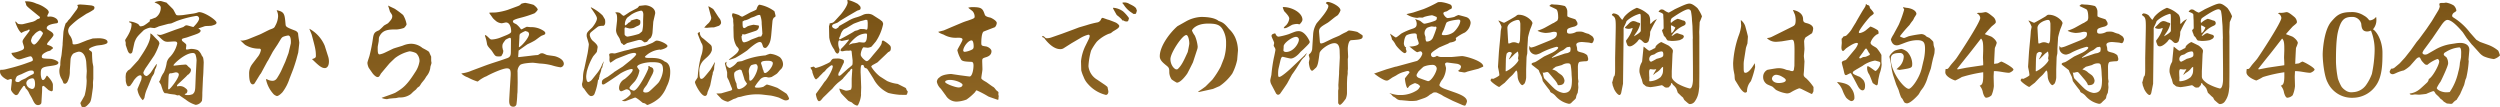 <svg xmlns="http://www.w3.org/2000/svg" xmlns:xlink="http://www.w3.org/1999/xlink" width="720.588" height="30.888" viewBox="0 0 720.588 30.888"><defs><linearGradient id="a" x1="0.186" y1="-0.25" x2="0.898" y2="2.356" gradientUnits="objectBoundingBox"><stop offset="0" stop-color="#6f4a0f"/><stop offset="1" stop-color="#b4873e"/></linearGradient></defs><path d="M-288.662,57.092c-.033-.165-.33-.858-.33-.99,0-.032,1.056-1.814,1.221-2.178a17.659,17.659,0,0,0,.594-4.257c0-.165-.067-.858-.067-1.022,0-.265.1-1.518.1-1.782l-.165-2.673c-.033-.132-.231-2.9-2.178-2.9a5.609,5.609,0,0,0-1.551.561,2.7,2.7,0,0,0-.792,1.75l-.2,3.2a6.488,6.488,0,0,1-.693,3.2,1.126,1.126,0,0,1-.693.561c-.067,0-.4-.165-.463-.165a4.906,4.906,0,0,0-.561-1.287,4.439,4.439,0,0,1-.594-2.607c0-.23.264-1.188.264-1.418a9.063,9.063,0,0,1,.2-2.079,8.882,8.882,0,0,0,.2-1.255l.265-2.475v-.363l.23-3.333a14.444,14.444,0,0,1,.661-2.475,1.994,1.994,0,0,0,.626-.693c.067-.132.562-.594.627-.693l1.65-2.211a3.4,3.4,0,0,0,.627-1.089,1.125,1.125,0,0,0-.231-.561,3.221,3.221,0,0,1,.859-.166c.066,0,1.022.067,1.121.067s2.079.2,2.211.23c.429.132.792.2.792.627a.858.858,0,0,1-.231.561,13.668,13.668,0,0,1-2.079,1.188l-2.309,1.518a23.794,23.794,0,0,0-2.277,1.947,2.111,2.111,0,0,0-.693,1.453A2.521,2.521,0,0,0-292,36.665a3.945,3.945,0,0,1,.76,2.21c0,.231.165.33.5.33a4.982,4.982,0,0,0,1.517-.33l1.98-.792c.1-.066,1.782-.561,1.815-.594.132,0,1.518-.066,1.716-.066.693,0,2.541.165,2.541,1.056,0,.265,0,.594-1.716.891-.23.033-1.287.132-1.485.2-.1,0-2.145.562-2.145,1.089,0,.132.462.429.528.463.23.165.363.264.363.759,0,.792.066,1.749.132,2.475.032.231.23,1.155.23,1.353v3.465c-.032.2-.1.99-.1,1.156a8.421,8.421,0,0,1-.032,1.452l-.33,2.31c-.231,1.551-.429,1.782-.825,2.21-.66.726-.99.99-1.551.99A.831.831,0,0,1-288.662,57.092Zm123.287-2.21.166-2.805.23-3.729c.132-1.881-.23-2.245-1.089-2.245-1.287,0-5.016,1.75-5.808,2.245l-.627.264a13.261,13.261,0,0,0-1.22.726c-.132.066-.594.495-.693.527-.033,0-.1.033-.132.033a15.211,15.211,0,0,1-2.772-1.188,5.2,5.2,0,0,1-1.815-1.056v-.1a10.059,10.059,0,0,0,2.938-.792l2.574-.958c1.386-.527,1.517-.561,1.947-.725l1.254-.429,2.245-.726c.329-.1,1.814-.626,2.111-.725,1.156-.364,1.156-1.089,1.156-2.112l.032-2.871c0-.726,0-.924-.4-.924a9.245,9.245,0,0,0-1.155.562c-.858,1.155-.924,1.22-.924,2.111,0,.1.132.627.132.726a.859.859,0,0,1,.132.429,2.639,2.639,0,0,1-.166.759c-.066.1-.329.594-.4.693a2.078,2.078,0,0,1-.626.1c-1.089,0-1.089-.033-2.047-1.518-.4-.594-1.353-1.353-1.452-2.079a12.46,12.46,0,0,0-.429-1.881,2.084,2.084,0,0,1-.165-.626l.066-.067c.364.132.463.231,1.354,1.089a.829.829,0,0,0,.561.2,8.268,8.268,0,0,0,2.31-.495l1.65-.66c1.551-.627,1.617-.891,1.617-1.221,0-.792-.265-2.541-1.518-2.541-.1,0-1.023.231-1.221.231a2.929,2.929,0,0,1-1.881-.859,3.964,3.964,0,0,1-.759-.759c-.132-.231-.825-1.122-.924-1.32l.067-.131c.264,0,1.452-.033,1.683-.033a17.816,17.816,0,0,0,3.564-.759l2.145-.792c1.188-.429,1.32-.463,1.749-.958a5.442,5.442,0,0,1,1.156-.264,20.345,20.345,0,0,1,2.376.561c.4.265,1.22.99,1.22,1.419a3.773,3.773,0,0,1-.923,1.023,31.5,31.5,0,0,1-4.126,1.319c-.594.166-1.848.463-2.111.891.032.495.165.562.957.924a6.374,6.374,0,0,1,1.353,1.452l.265.033a14.526,14.526,0,0,1,1.418-.726c.166,0,.859.1,1.122.1a6.383,6.383,0,0,1,3.1.693c.693.364,1.121.661,1.121,1.023s-.165.429-.99.726c-.363.131-1.749,1.254-2.046,1.418a18.817,18.817,0,0,1-2.013,1.023c-.3.165-1.913,1.353-2.277,1.584l-.032.066-.33.2-.132,1.815.067.1,2.9-.33c1.683-.2,1.849-.23,2.443-.264.3,0,.363-.033.957-.429a1.548,1.548,0,0,1,.561-.1c.2,0,.3.033,1.255.463.131.1,2.145.3,2.541.428.528.166,2.442.792,2.442,2.211a1.083,1.083,0,0,1-.957.957,16.362,16.362,0,0,1-2.541-.594,16.94,16.94,0,0,0-3.4-.5c-.33-.032-1.749-.23-2.046-.23-.627,0-3.3.165-3.7.693a2.63,2.63,0,0,0-.693,2.079l.033,2.937L-163,52.967l-.066.66a25.994,25.994,0,0,1-.231,2.839.888.888,0,0,1-.923.693C-165.54,57.158-165.407,55.673-165.375,54.881Zm3.069-18.679a2.346,2.346,0,0,0-.131.859L-162.6,39.9l.033.132c.759-.3,2.9-2.772,2.9-3.8a.9.9,0,0,0-.3-.627,7.047,7.047,0,0,0-.76-.264A7.117,7.117,0,0,0-162.306,36.2ZM109.12,56.564l-2.508-1.089-2.64-1.32-.726-.462c-.1-.033-.2-.1-1.056-.495a1.26,1.26,0,0,0-.693-.166,1.19,1.19,0,0,0-.661.132,3.837,3.837,0,0,1-.824.495,4.87,4.87,0,0,1-1.881,1.089c-.265.1-1.849.627-1.914.66a10.878,10.878,0,0,1-2.079.1l-2.475-.23a1.887,1.887,0,0,1-1.386-.495,3.99,3.99,0,0,0-.924-.594l-.462-.528c-.3-.231-.363-.264-.594-.462a9.53,9.53,0,0,0,2.64.594h.924a8.7,8.7,0,0,0,4.389-1.354,2.429,2.429,0,0,0,.923-1.22l-.626-.562c-.166-.032-.726-.3-.859-.3a6.475,6.475,0,0,0-1.584.792c-.1.1-.428.627-.527.627-.4,0-.792-2.145-.792-2.772,0-.033.561-.759,1.22-1.551l.1-.1-.066-.3-.165-.132c-.364-.1-.463-.066-1.354.2a7.094,7.094,0,0,0-2.244,1.023c-.2.131-1.089.561-1.254.693-1.023.725-1.156.792-1.453.792-.264,0-.594,0-2.012-.859a18.768,18.768,0,0,1-1.651-1.188,3.509,3.509,0,0,0,.661-.2l2.475-.858c.2-.066.594-.2.725-.231l2.245-.66.264-.033,6.039-1.65A3.729,3.729,0,0,0,97.8,41.944c0-.462-.264-.759-.594-.759a8.255,8.255,0,0,0-.825.264c-.4,0-2.046-1.485-2.343-1.65.924.066,2.739-.231,2.739-.924,0-.3-.527-1.517-.527-1.782-.033-.792-.033-1.056-.726-1.056a5.709,5.709,0,0,0-2.145.462c-.693.33-.891,2.013-.891,2.443A1.718,1.718,0,0,0,92.916,40c.166,0,.2,0,.231.066a1.248,1.248,0,0,0-.1.33c0,.132.2.627.2.726a.555.555,0,0,1-.528.594c-.5,0-2.21-1.716-2.606-2.409a5.874,5.874,0,0,0-1.057-1.518c-.032-.1-.1-.527-.131-.594,0-.032-.364-.858-.429-1.089.264.166,1.518,1.089,1.65,1.089.33,0,1.453-1.056,1.716-1.188a19.091,19.091,0,0,1,3.2-1.353c.858-.3,1.121-.594,1.121-1.452a2.352,2.352,0,0,0-.495-1.354c.231.132,1.32.463,1.518.594.132.1.858.693.891.693a.819.819,0,0,0,.429.1,17.815,17.815,0,0,0,2.871-.824c.428-.2.66-.364.561-1.089a9.536,9.536,0,0,0-1.353-.528,13.96,13.96,0,0,0-2.211.462,3.639,3.639,0,0,1-.528.231c-.2,0-.725-.033-.923-.033-.1,0-.5.1-.594.1a6.157,6.157,0,0,1-3.1-1.056c0-.066,1.683-.4,1.98-.5l2.97-.99a35.479,35.479,0,0,0,4.125-1.98,7.685,7.685,0,0,1,.891-.033,10,10,0,0,1,2.542.661.836.836,0,0,1,.561.824c0,.364-.033.4-.627.661-.165.066-.725.5-.858.527-.759.2-.957.265-.957.627,0,.3.725,1.32,1.254,1.32a12.582,12.582,0,0,0,1.881-.33,6.7,6.7,0,0,1,1.221-.561c.626.165,1.782.462,2.309.626a1.794,1.794,0,0,1,1.188,1.683,3.91,3.91,0,0,1-1.65,2.74,12.983,12.983,0,0,0-2.64,1.584,4.247,4.247,0,0,0,.1.428c0,.594-1.32.825-1.782.891-.033,0-.265.166-.33.2a3.67,3.67,0,0,1-.726.33l-2.079.891-.759.495c-1.617,1.056-1.551,1.221-1.551,1.584a.681.681,0,0,0,.725.693,1.8,1.8,0,0,0,.99-.4,2.245,2.245,0,0,0,1.354.363h2.739c.528,0,2.706-.264,3.168-.264.858,0,6.072,1.386,6.072,2.937,0,.033,0,.1-.033.1-.033.033-1.32.594-1.419.627-.527.132-3.036.759-3.267.858a2,2,0,0,1-.792.2c-.032,0-.923-.165-.99-.165a1,1,0,0,1-.759-.33,1.556,1.556,0,0,0,.858-1.155c0-.561-.923-.825-1.188-.858l-2.772-.364a.68.68,0,0,0-.66.4c.033.2.3,1.057.3,1.221a6.628,6.628,0,0,1-.957,3.135,5,5,0,0,0-.958,1.716c0,.495,1.188,1.023,1.683,1.188l2.344.825c1.98.693,3.927,1.452,3.927,2.739,0,.132-.363,1.221-.594,1.221A2.978,2.978,0,0,1,109.12,56.564ZM98.2,45.608c-.264.166-1.221,1.122-1.452,1.32-.594.924-.594.99-.594,1.221,0,.4.561.693.594.693.131.066,2.606.957,2.705.957.99,0,2.508-2.706,2.508-3.663A1.128,1.128,0,0,0,101,45.112,6.658,6.658,0,0,0,98.2,45.608Zm.99-11.187A1.955,1.955,0,0,0,98.46,36.2c0,.166.265.792.265.924a2.589,2.589,0,0,0,.165,1.155.372.372,0,0,0,.264.1,1.909,1.909,0,0,0,1.782-1.287,25.777,25.777,0,0,0,.958-2.64.519.519,0,0,0-.2-.4l-.265.066c-.131,0-.626-.066-.923-.1A4.884,4.884,0,0,0,99.186,34.421ZM104.73,33c-.165.3-.627,1.749-.759,2.012a7.125,7.125,0,0,0-.562,1.221c0,.264.364.3.495.3a4.6,4.6,0,0,0,2.871-.825c.627-.495,2.013-2.21,1.98-3.366-.2-.264-.3-.3-.462-.3C108.1,32.045,105.061,32.341,104.73,33ZM-66.342,56.2c-.132-.131-.3-.264-.33-.3a8.4,8.4,0,0,1-.957-.428c-.165-.166-2.013-2.047-2.046-2.146a3.614,3.614,0,0,1-.562-1.386c.33.033,1.683.594,1.948.594a3.751,3.751,0,0,0,1.418-.329,2.551,2.551,0,0,0,.2-.924V49.271c0-.428.166-2.705.166-2.705a1.009,1.009,0,0,0-.067-.364l-.329.1a2.678,2.678,0,0,1-.562.792h-.066c-.165.231-1.287,1.518-1.419,1.617-.3.462-.428.561-1.65,1.518a12.517,12.517,0,0,0-1.683,1.782c-.528.462-1.122,1.056-1.65,1.584-.265.264-.661.626-.891.858-.166.132-.693.891-.859.957a1.009,1.009,0,0,1-.4.166c-.462,0-.824-1.287-.923-2.079l1.881-2.607c.1-.165.626-.924.693-.99.495-.4,2.309-3.333,2.309-4.389a.317.317,0,0,0-.329-.3c-.265,0-1.188.891-1.386,1.023-.231.264-.792.99-1.023,1.023a13.8,13.8,0,0,1-1.023,1.056,1.1,1.1,0,0,0-.2.264,9.1,9.1,0,0,1-.824.693c-.4,0-.76-1.056-.859-1.319-.032-.1-.23-.627-.23-.693a1.738,1.738,0,0,0-.132-.594c-.1-.166-.363-.594-.429-.693,0-.067.067-.1.1-.166.3-.066.726-.2.825-.2s.462.4.561.4a13.247,13.247,0,0,0,2.772-1.022,9.6,9.6,0,0,0,1.419-.726c.363-.528.5-.759.858-.924a12.786,12.786,0,0,1,1.617-.066c.165,0,1.32.264,1.452.528a1.876,1.876,0,0,1,.033.594L-70.3,47.258h-.066a3.277,3.277,0,0,0-.166.725.259.259,0,0,0,.265.265,1,1,0,0,0,.527-.265l2.013-1.814a12.539,12.539,0,0,0,1.188-.99c.132-.2.132-.562.132-1.354,0-.032-.231-1.947-.265-2.442a.585.585,0,0,0-.2-.429c-.131,0-.693.067-.792.067a4.354,4.354,0,0,0-1.319.1,1.445,1.445,0,0,1-.4.066c-.364,0-.528-.231-.528-.33,0-.032.066-.1.1-.131l.033-.2a22.09,22.09,0,0,0,2.309-2.607l-.032-.132c-.1.033-1.948.429-2.047.429s-.527-.2-.594-.2c-.363,0-.4.627-.4.825a3.875,3.875,0,0,0,.33,1.683.12.12,0,0,1,.033.1c0,.561-.231,1.22-.594,1.22-.463,0-.859-.923-.924-1.155a7.59,7.59,0,0,1-1.452-3.531l-.067-3.366.166-.132c-.033-.4-.033-.462.131-.528.726-.165.924-.165,1.354-.66l1.782-1.947c.4-.463,1.947-2.475,1.947-3.465a.65.65,0,0,0-.165-.463.806.806,0,0,1,.329-.2,11.812,11.812,0,0,1,2.74,1.122c.725.66.824.792.824,1.188,0,.462-.1.495-.957.759L-67.4,30.824l-.231.131-2.409,1.453c-.032.032-.527.4-.626.462-.2.165-1.354.462-1.485.66a.547.547,0,0,0-.166.4c0,.528.792.792,1.057.792.1,0,.165-.032.725-.4l.265-.428,2.507-1.419a9.481,9.481,0,0,1,2.508-1.089,10.791,10.791,0,0,0,1.881-.726,2.973,2.973,0,0,1,1.254-.264,2.762,2.762,0,0,1,1.518.33l2.112,1.353.428.363.1.033a1.738,1.738,0,0,1,.364.825,14.123,14.123,0,0,1-2.079,5.016c-.067.1-1.255,1.518-1.354,1.584a4.43,4.43,0,0,1-.99.264c-.032,0-1.188-.131-1.22-.131-.265,0-.825,1.22-.825,2.145,0,.66,1.386,1.848,1.683,1.848.363,0,.66-.23,1.782-1.65.3-.363,1.617-1.881,1.848-2.211.661-.99.726-1.089.792-1.782,0-.165.2-.3.364-.3a7.741,7.741,0,0,1,2.012,1.485,1.162,1.162,0,0,1,.2.594c0,.891-.2.99-.792,1.287-.032.033-.891.891-1.056,1.023l-2.013,1.914-1.319.725c-.166.1-.463.3-.463.528a10.8,10.8,0,0,0,2.508,2.805l2.079,1.319a10.665,10.665,0,0,0,3.036.825c.231.132,2.245,1.122,2.277,1.155a.861.861,0,0,1,.265.594,1.515,1.515,0,0,1,.363.528c-.066.132-.2.66-.264.759-.1.132-.429.132-.5.132-.463,0-1.354-.033-1.651-.033a20.688,20.688,0,0,1-3.2-.527,9.316,9.316,0,0,1-4.324-4.191c-.561-.891-1.616-2.574-1.715-2.673-.132-.165-.166-.2-.627-.33-.2-.066-.363-.363-.462-.792a1.148,1.148,0,0,0-.429-.1c-.429,0-.429,1.089-.429,2.146,0,.2.033.329.067,1.517l.1,2.805L-64,53.561l.033.1a7.607,7.607,0,0,1-.924,3.1,1.245,1.245,0,0,1-.3.066A2.859,2.859,0,0,1-66.342,56.2Zm.924-19.074A11.293,11.293,0,0,0-67.5,39.3c.329-.066.824-.33,1.188-.4a7.638,7.638,0,0,0,1.418-.231,1.781,1.781,0,0,1,.429-.1c.132,0,.957.1,1.155.1.364,0,1.057,0,1.057-2.277,0-.1-.033-.165-.166-.329A4.827,4.827,0,0,0-65.417,37.127Zm1.353-4.653c-.33.132-1.848.66-2.145.825l-1.815,1.089c-.132.1-.858.4-.99.527a3.583,3.583,0,0,0-.924,1.782,3.992,3.992,0,0,0-.363.76c0,.1.066.3.231.3.1-.033,3.663-1.948,4.158-2.344a2.166,2.166,0,0,1,.725-.23c.2-.033.924-.429,1.089-.429.132,0,.825.033.958.033s.626.165.725.165c.231,0,.364-.132.364-1.65a3.755,3.755,0,0,0-.132-1.156c-.1,0-.429-.032-.5-.032A11.739,11.739,0,0,1-64.065,32.474ZM-302.918,54.782c-.1-.231-.693-1.188-.792-1.419a4.1,4.1,0,0,0-1.057-1.518,5.022,5.022,0,0,0-.264-.626.7.7,0,0,0-.33-.067,15.986,15.986,0,0,0-1.551,2.344.9.9,0,0,1-.627.329c-.428,0-1.452-1.121-1.452-1.65,0-.363.264-2.277.264-2.706a.325.325,0,0,0-.329-.3c-.166,0-.76.265-.891.265-.067,0-2.211-.924-2.211-2.376a1.5,1.5,0,0,1,.1-.528,5.638,5.638,0,0,0,1.551-.165l1.815-.463a48.042,48.042,0,0,0,4.62-1.452c1.255-.429,1.386-.495,1.386-.825s-.3-.99-.66-.99c-.528,0-2.805.891-3.3.891-1.056,0-2.343-1.517-2.178-1.881a7.832,7.832,0,0,0,2.409-.561c.792-.3,1.188-.429,1.188-1.056,0-.231-.429-1.354-.429-1.584,0-.495.166-.693,1.617-2.607.4-.528.429-.594.429-.693,0-.165-.1-.231-.2-.231s-.4.231-.463.265a5.172,5.172,0,0,0-1.715.725c-.99-.725-1.75-3.069-1.75-3.1a.274.274,0,0,1,.1-.231c.1.1.627.693.661.693a4.1,4.1,0,0,0,1.089.132,2.231,2.231,0,0,0,.495-.067l2.244-.561a3.444,3.444,0,0,0,1.683-.792c.1-.066.627-.2.693-.264a.412.412,0,0,0,.132-.265.3.3,0,0,0-.1-.23l-2.112-1.716c-1.419-1.155-1.749-1.452-1.782-1.815a1.821,1.821,0,0,0-.33-.792l.1-.1a6.439,6.439,0,0,1,3.136.627,8.459,8.459,0,0,1,2.507,1.188c.528.363,1.122.792,1.122,1.353,0,.166-.429.859-.429,1.023,0,.231.166.231.3.231a2.969,2.969,0,0,1,2.344.594,1.313,1.313,0,0,1,.462.923c0,.2-.231.33-.33.364-.923.131-2.937.4-2.937,1.386,0,.3.132.363,1.221,1.022.1.067.725.463.725.99s-1.848,2.178-1.848,2.607c0,.2.033.2.528.363.4.132,1.22.495,1.188.859a8.387,8.387,0,0,0-.825.693c-.231.032-.495.131-.759.2-.859.428-1.651.792-1.651,1.485,0,.561.231.561,2.475.66.859.033,2.31.66,2.31,1.089,0,.66-1.023.792-2.673,1.023-2.31.3-2.409.725-2.409,2.309,0,.231.132,1.683.627,1.683.429,0,.726-.594.99-1.089.066-.131.1-.165.264-.131.33.363,1.617,1.683,1.617,2.64,0,.1,0,1.485-.033,1.551-.066.1-.2.265-.329.265-.166,0-.265-.033-.891-.33-.4-.363-.825-.759-1.221-1.089a.616.616,0,0,0-.3-.132c-.1,0-.165.067-.264.166-.132.131-.033.626-.1,1.683l-.132,2.277c-.033.824-.066.923-.2,1.089a1.152,1.152,0,0,1-.792.329C-301.995,56.7-302.324,56.036-302.918,54.782Zm-1.651-4.356a1.749,1.749,0,0,0,1.287,1.517.748.748,0,0,0,.364.1c.858,0,.858-1.155.858-1.452,0-1.023-.3-1.617-.693-1.617C-303.381,48.973-304.569,49.4-304.569,50.426Zm-1.485-2.607a6.45,6.45,0,0,0-1.188.528,2.4,2.4,0,0,0-.495,1.287c0,.3.4.428.792.428.231,0,.3-.066.891-.495.166-.1,1.089-.495,1.287-.594a12.067,12.067,0,0,1,2.112-1.188.46.46,0,0,0,.264-.462c0-.528-.428-.594-.693-.594C-303.71,46.73-303.975,46.829-306.054,47.819Zm3.829-11.55c0,.032-.067.1-.562.626a4.521,4.521,0,0,0-.428,1.156c0,.594.527,1.188.891,1.188.725,0,2.541-2.9,2.541-3.235,0-.131-.033-.2-.528-.66a.92.92,0,0,0-.363-.132A3.863,3.863,0,0,0-302.225,36.269Zm375.771,19.9V52.6c0-.132.1-.594.1-.693,0-.2-.066-1.023-.033-1.188l.2-3.136V47.06l.2-3.861c.033-.2-.032-1.485-.032-1.782,0-1.453-.3-2.574-1.518-2.574-1.551,0-4.158,1.947-4.29,2.9-.3,2.277-.462,3.762-1.155,4.29-.132.1-.759.759-.957.759-.726,0-.958-2.012-.958-2.442,0-.066.2-.891.2-1.056a7.449,7.449,0,0,0-.23-.958l.066-.264a2.111,2.111,0,0,0,.924-1.617l.264-4.059a6.818,6.818,0,0,1,1.056-3.333c.825-.957,3.334-3.762,3.334-4.917,0-.3-.2-.429-.726-.825a.584.584,0,0,1,.594-.363c.825,0,3.63,1.254,3.63,2.442a4.7,4.7,0,0,1-.759,1.353c-.1.1-.792.528-.891.627-.33.231-1.749,1.419-2.046,1.584-1.948,1.155-2.574,1.485-2.475,2.739l.23,2.74c0,.165.1.495.364.495a3.522,3.522,0,0,0,1.089-.364L71.9,37.523c.329-.165,1.848-.759,2.111-.924a15.368,15.368,0,0,1,1.914-.99,3.966,3.966,0,0,1,.693-.428,14.033,14.033,0,0,1,2.475.428c.33.231.99.661,1.419.924a.668.668,0,0,1,.1.363c0,.859-.859.924-3.3,1.089-.825.067-.99,1.98-.99,2.475,0,.4.1,2.112.1,2.409,0,.066-.033.1-.1.594l.033,2.739c0,.1-.067.726-.067.859a3.928,3.928,0,0,1,0,.626c0,.166-.131.891-.131,1.057-.033.66-.067,1.386-.067,1.98V53.3a4.663,4.663,0,0,1-.363,1.584c-.693.923-1.221,1.65-1.749,1.782Zm-199.749.066a3.853,3.853,0,0,0-.661-.165c-.131-.067-1.782-1.552-2.244-1.552-.1,0-2.706,1.057-2.871,1.057a2.539,2.539,0,0,1-.957-.166,6.519,6.519,0,0,0,2.475-1.749.982.982,0,0,0,.1-.33,1.235,1.235,0,0,0-1.221-1.188c-.231,0-1.254.562-1.485.562-.561,0-.66-.661-.66-.924a2.952,2.952,0,0,1,1.65-2.607c.132-.1,2.277-1.848,2.277-2.574a2.122,2.122,0,0,0-.066-.3c-1.057-.1-3.2,1.089-3.532,1.32-.2.165-4.554,3.135-4.752,3.135a1.574,1.574,0,0,1-.428-.066.51.51,0,0,1-.1-.363c0-.859.131-.958,1.715-1.815.1-.066,1.453-1.056,1.716-1.221v-.066l2.607-1.65,1.683-1.354c.594-.462,2.178-1.782,2.178-2.21,0-.3-.528-.364-.627-.364a6.683,6.683,0,0,0-2.046.528l-2.97,1.155c-.3.1-1.683,1.122-1.75,1.122-.264,0-.329-.759-.329-.759l.032-.859c0-.066-.1-.561-.1-.66,0-.4.528-.429.924-.429a6.048,6.048,0,0,0,.726.067l2.772-.792,1.319-.3c.726-.3,4.72-1.156,4.752-1.156.33-.165,1.849-.725,2.112-.891.858-.561.891-.561,1.155-.561.891,0,3.037.99,3.037,1.551,0,.594-1.782,1.089-2.112,1.089l-.033-.066a6.945,6.945,0,0,0-4.356,2.046c0,.364.693.364.891.364,2.146,0,3.5,0,4.819,1.056,1.254.4,1.584,1.716,1.584,2.871A8.984,8.984,0,0,1-120,51.35a9.488,9.488,0,0,1-1.98,3.168,10.755,10.755,0,0,1-3.432,2.112l-.166.033A2.086,2.086,0,0,1-126.2,56.234Zm1.418-10.56c.562.165.99.264.99,1.22a7.291,7.291,0,0,1-.264.792l-1.617,3.1c-.131.231-.824,1.056-.923,1.287a1.987,1.987,0,0,0-.166.594c0,.363.528.4.693.4.792,0,1.023-.264,1.75-.924,1.848-1.749,2.046-1.947,2.277-2.408a7.845,7.845,0,0,0,.99-3.037c0-1.881-.4-2.376-3.168-2.376-2.047,0-4.29.661-4.29,1.32,0,.2.66.957.66,1.122a7.02,7.02,0,0,1-1.188,2.9c-.23.364-1.683,1.683-1.683,2.079,0,.528,1.156.792,1.221.792,1.221,0,4.257-5.972,4.257-6.6a.851.851,0,0,0-.132-.33.928.928,0,0,1,.4-.165Zm-133.848,9.437c-.4-.264-1.319-.891-1.881-1.287-.066,0-.363.067-.495.067s-.66-.231-.759-.231c-.759-.1-1.287-.132-1.848-.264a3.6,3.6,0,0,0-1.057-.132c-.428-.4-.495-.594-1.089-2.442-.066-.132-.527-.792-.527-.859,0-.1.3-.462.3-.527a6.814,6.814,0,0,1,1.056-2.146,9.981,9.981,0,0,0,.825-2.838,3.259,3.259,0,0,1,.99-1.683,8.4,8.4,0,0,0,2.046-3.828c0-.594-.528-.594-.924-.594-.264,0-1.517.1-1.782.1-1.022,0-1.353-.33-2.673-1.617-.1-.1-.495-.4-.527-.495.131,0,.759.132.891.132.3,0,.428,0,1.683-.463l2.772-1.022,2.309-.792c.5-.364.661-.495.924-.495.33,0,1.683.462,1.98.495.2-.2,1.65-1.617,1.65-2.443a.763.763,0,0,0-.824-.759,30.069,30.069,0,0,0-5.643,1.485c-.231.1-.364.165-1.518.66a7.665,7.665,0,0,1-.858.132c-.132.033-2.31.627-2.74.726a7.678,7.678,0,0,1-1.254.5c-.33,0-1.056-.132-1.287-.132a5.719,5.719,0,0,0-1.815.726c-1.848,1.814-2.079,2.012-2.64,3.4-.1.265-.561,2.574-.66,2.871a.637.637,0,0,1-.562.495c-.329,0-.527-.329-.66-.561-.165-.3-.594-1.65-.693-1.914v-.626c0-.132-.165-.627-.165-.726l.066-.231c.66-1.022,1.782-2.673,1.782-4.388a.708.708,0,0,0-.165-.4c-.364-.067-.429-.132-.562-.3.067-.1.1-.132.166-.132a6.382,6.382,0,0,1,2.507.792c.429.561.463.627.661.627a2.717,2.717,0,0,0,.957-.231,12.177,12.177,0,0,0,1.782-1.32.593.593,0,0,0-.165-.23c.131-.166.165-.2.561-.3.2-.067.99-.4,1.155-.429a3.361,3.361,0,0,0,1.518-2.871c0-.759-.924-1.155-1.716-1.485l-.032-.1a4.919,4.919,0,0,1,1.683-.33c.264,0,1.452.429,1.683.429l1.881,1.881c.23.231.759,1.452.957,1.65.132.166.528.166.726.166.1,0,.858-.033,1.155-.067l2.706-.4A7.034,7.034,0,0,0-255,29.933c.066,0,.165-.033.3-.033,1.452,0,4.95,2.277,4.95,3.036,0,.495-.661.661-1.354.859-.3.1-1.749.066-2.046.165-.561.2-1.617.561-1.65.561h-.231c.594.495.693.528.693.726,0,.594-.924.891-1.848,1.221-.3.1-1.815.626-2.112.725-.2.067-1.089.265-1.254.364-.166.131-.2.2-.2.3a.649.649,0,0,0,.2.428c.957.76,1.089.825,1.089,1.221,0,.165-.1.858-.1.99.066.132.1.132.2.2.2,0,1.089-.2,1.254-.2a5.382,5.382,0,0,1,1.98.363,3.633,3.633,0,0,1,1.122,1.552,3.5,3.5,0,0,1,.4.626,10.133,10.133,0,0,1,.165,1.354l-.1,2.8c0,.166-.066,1.287-.1,1.518l-.2,4.488a18.306,18.306,0,0,1-.1,2.244,2.261,2.261,0,0,1-1.815,1.188A8.332,8.332,0,0,1-258.633,55.111Zm-.165-3.366c.231.166.66.463.66.859a1.335,1.335,0,0,1-.23.66c-.429.2-.495.231-.562.363a1.514,1.514,0,0,0,.891.166,2.416,2.416,0,0,0,1.122-.166h.132c.891-.561.891-1.319.957-3.069l.1-2.541.231-4.257a6.44,6.44,0,0,0-.265-1.485.788.788,0,0,0-.824-.594c-2.245,0-5.544,3.168-5.544,3.5a.182.182,0,0,0,.066.165c.264-.033,2.211-.264,2.376-.264.1,0,.792-.067.891-.067.363-.032.429.067.957.627a4.758,4.758,0,0,1,.594.528.8.8,0,0,1,.132.4,2.027,2.027,0,0,1-.2.693l-.462.561a.849.849,0,0,0-.364.231,11.691,11.691,0,0,1-.923.923l-1.221,1.156a9.627,9.627,0,0,0-.825.792,1.034,1.034,0,0,0-.032.3.252.252,0,0,0,.131.066c.033,0,.33-.066.4-.066A2.382,2.382,0,0,1-258.8,51.746Zm-3.96-4.224c-.594,0-.759,0-.825,1.386l-.1,2.772c-.032.1-.032.495.166.495.4,0,2.9-3.234,2.9-4.29,0-.3-.264-.626-.858-.626C-261.669,47.258-262.56,47.522-262.758,47.522Zm588.885,7.722a4.629,4.629,0,0,1-.364-.693c-.066-.066-.23-.2-.428-.363-.166-.132-.891-.891-1.089-1.023-.067-.2-.364-1.023-.429-1.221a4.512,4.512,0,0,0-.957-1.089c-.067-.066-.3-.527-.4-.527s-.132.032-.265.594l-.594.66a4.028,4.028,0,0,1-.594.066,1.041,1.041,0,0,1-.725-.264,3.591,3.591,0,0,0-.627-.429c-.3.067-1.749.364-2.079.4-.231.033-.825.132-1.254.166-.132,0-1.023-.166-1.122-.2-.165-.033-.231-.132-.99-.76a8.731,8.731,0,0,1-.33-1.188,16.233,16.233,0,0,1-.693-2.145,4.857,4.857,0,0,1,.495-2.574,2.9,2.9,0,0,0,.265-.561c.363-3.631.4-4.027.428-4.257.265.131,1.354,1.188,1.683,1.188a6.918,6.918,0,0,0,1.221-.594c.462-.166.5-.231.594-.693a4.35,4.35,0,0,1,1.584-1.221c.033,0,1.848.891,2.046.99.166.1,1.32.957,1.32,1.551a6.412,6.412,0,0,1-.1.792c-.033.166-.2,4.851-.231,5.017v1.551c0,.429.1,1.023,1.651,2.079a14.634,14.634,0,0,0,3.531,1.419c.825,0,.924-2.146.924-2.443v-3.5l-.067-8.349.033-.165-.1-3.4c0-.33-.165-1.914-.165-2.277a17.071,17.071,0,0,0-.265-2.079.787.787,0,0,0-.792-.627c-1.022,0-3.992,2.047-4.719,2.542a1.441,1.441,0,0,0-.33,1.089.441.441,0,0,0,.1.3,5.97,5.97,0,0,1,1.881-1.188,9.458,9.458,0,0,1,1.552.5.745.745,0,0,1,.759.824c0,.33-.231.528-.693.726a8.144,8.144,0,0,0-3.267,2.673.464.464,0,0,0-.066.2c.131.033.363-.132.428-.165.627-.463.693-.528,1.156-.627.165.033,1.022.363,1.22.4.429.132.495.132.726.495-.132.594-.231.66-1.188,1.122a10.03,10.03,0,0,1-2.442.23c-.132,0-.76-.1-.924-.1-.231-.032-.4-.3-.693-.824-.066-.132-.561-.562-.561-.661a4.746,4.746,0,0,0-.33-.891l-.165-.594.1-.165a.62.62,0,0,0,.363-.495l-.033-2.343c-.032-.2-.066-1.122-.066-1.32,0-.33,0-.561-1.386-1.023.33-.428.528-.66.924-.66a1.437,1.437,0,0,1,.626.165,4.819,4.819,0,0,0,1.386.76c.067,0,1.518-.825,1.782-.99,2.344-1.089,3.465-1.617,4.191-1.617.462,0,1.089.2,2.31,1.287a10.709,10.709,0,0,1,1.319,2.376,17.257,17.257,0,0,1-.66,1.65l-.132,2.871.033,1.156V47.522c0,1.188-.033,2.607-.033,3.828,0,.067-.131,1.453-.2,1.683a6.137,6.137,0,0,1-1.056,2.574,1.736,1.736,0,0,1-1.452.792C327.447,56.4,327.316,56.3,326.128,55.244Zm-10.165-8.052c0,.2.033,1.386.067,1.518l-.033.957.1.166a5.236,5.236,0,0,0,3.2-1.221c.693-.99.693-1.254.693-2.937-.33.131-.4.2-.76.66a4.83,4.83,0,0,1-1.386,1.089c-.1.1-.594.561-.725.561a15.011,15.011,0,0,1,.858-1.485l.033-.165a4.7,4.7,0,0,1-.76.1c-.165,0-.759-.1-.891-.1C315.963,46.334,315.963,47.027,315.963,47.192Zm1.617-5.18c-.165.1-.891.264-1.023.363A1.226,1.226,0,0,0,316,43.43c0,.594.4.76.561.76a14.076,14.076,0,0,0,1.552-.825c1.616-.429,1.947-.528,1.947-1.254,0-.528-.1-.891-.495-.891A3.505,3.505,0,0,0,317.58,42.011Zm4.686-8.151c0,.33.066,1.716.131,2.079.528-.2,1.122-1.518,1.122-1.584a5.946,5.946,0,0,0-1.056-.627C322.267,33.728,322.267,33.761,322.267,33.86ZM173.337,55.244a4.544,4.544,0,0,1-.363-.693c-.067-.066-.231-.2-.429-.363-.165-.132-.891-.891-1.089-1.023-.066-.2-.363-1.023-.429-1.221a4.512,4.512,0,0,0-.957-1.089c-.066-.066-.3-.527-.4-.527s-.132.032-.264.594l-.594.66a4.055,4.055,0,0,1-.594.066,1.044,1.044,0,0,1-.726-.264,3.59,3.59,0,0,0-.627-.429c-.3.067-1.749.364-2.079.4-.23.033-.824.132-1.254.166-.132,0-1.023-.166-1.122-.2-.165-.033-.23-.132-.99-.76a8.6,8.6,0,0,1-.329-1.188,16.233,16.233,0,0,1-.693-2.145,4.857,4.857,0,0,1,.495-2.574,2.95,2.95,0,0,0,.264-.561c.363-3.631.4-4.027.429-4.257.264.131,1.353,1.188,1.683,1.188a6.911,6.911,0,0,0,1.22-.594c.463-.166.495-.231.594-.693a4.365,4.365,0,0,1,1.584-1.221c.033,0,1.849.891,2.047.99.165.1,1.319.957,1.319,1.551a6.412,6.412,0,0,1-.1.792c-.032.166-.2,4.851-.23,5.017v1.551c0,.429.1,1.023,1.65,2.079a14.634,14.634,0,0,0,3.531,1.419c.825,0,.924-2.146.924-2.443v-3.5l-.066-8.349.032-.165-.1-3.4c0-.33-.165-1.914-.165-2.277a17.06,17.06,0,0,0-.264-2.079.787.787,0,0,0-.792-.627c-1.023,0-3.993,2.047-4.72,2.542a1.442,1.442,0,0,0-.329,1.089.441.441,0,0,0,.1.3,5.95,5.95,0,0,1,1.881-1.188,9.448,9.448,0,0,1,1.551.5.745.745,0,0,1,.759.824c0,.33-.23.528-.693.726a8.156,8.156,0,0,0-3.267,2.673.477.477,0,0,0-.066.2c.132.033.363-.132.429-.165.626-.463.693-.528,1.155-.627.165.033,1.023.363,1.221.4.428.132.5.132.725.495-.131.594-.23.66-1.188,1.122a10.03,10.03,0,0,1-2.442.23c-.132,0-.759-.1-.924-.1-.23-.032-.4-.3-.693-.824-.066-.132-.561-.562-.561-.661a4.744,4.744,0,0,0-.33-.891l-.165-.594.1-.165a.62.62,0,0,0,.363-.495l-.032-2.343c-.033-.2-.067-1.122-.067-1.32,0-.33,0-.561-1.386-1.023.33-.428.528-.66.924-.66a1.438,1.438,0,0,1,.627.165,4.818,4.818,0,0,0,1.386.76c.066,0,1.517-.825,1.782-.99,2.343-1.089,3.465-1.617,4.19-1.617.463,0,1.089.2,2.31,1.287a10.715,10.715,0,0,1,1.32,2.376,17.034,17.034,0,0,1-.661,1.65l-.131,2.871.032,1.156V47.522c0,1.188-.032,2.607-.032,3.828,0,.067-.132,1.453-.2,1.683a6.124,6.124,0,0,1-1.057,2.574,1.734,1.734,0,0,1-1.452.792C174.658,56.4,174.525,56.3,173.337,55.244Zm-10.164-8.052c0,.2.032,1.386.066,1.518l-.033.957.1.166a5.236,5.236,0,0,0,3.2-1.221c.693-.99.693-1.254.693-2.937-.33.131-.4.2-.759.66a4.843,4.843,0,0,1-1.386,1.089c-.1.1-.594.561-.726.561a15.014,15.014,0,0,1,.858-1.485l.033-.165a4.691,4.691,0,0,1-.759.1c-.166,0-.76-.1-.891-.1C163.174,46.334,163.174,47.027,163.174,47.192Zm1.616-5.18c-.165.1-.891.264-1.022.363a1.225,1.225,0,0,0-.562,1.056c0,.594.4.76.562.76a13.98,13.98,0,0,0,1.551-.825c1.617-.429,1.947-.528,1.947-1.254,0-.528-.1-.891-.495-.891A3.508,3.508,0,0,0,164.79,42.011Zm4.686-8.151c0,.33.066,1.716.132,2.079.527-.2,1.121-1.518,1.121-1.584a5.946,5.946,0,0,0-1.056-.627C169.476,33.728,169.476,33.761,169.476,33.86ZM393.117,56.234l-.924-.561a3.463,3.463,0,0,0-.891-.792c-.032,0-.428-.528-.495-.562-.131-.165-.824-.759-.923-.891-.364-.626-.429-.759-.726-.759a20.506,20.506,0,0,0-1.98.792c-.033.033-1.914.231-2.046.231-.2,0-1.057-.067-1.221-.067-.132,0-.66.1-.792.1-.429,0-.693-.1-.726-.363a5.492,5.492,0,0,0,2.772-1.155c.166-.067,2.178-1.948,2.277-2.047a1.824,1.824,0,0,0,.463-.99c1.056-.495,3-4.059,3-5.049,0-.363-.264-.725-.495-.725a9.515,9.515,0,0,0-2.9,1.683c-.627.032-.693-.067-1.584-1.057-.132-.131-.463-.858-.562-.99a.375.375,0,0,0-.264-.1c-.4,0-.792.429-.891.528l-1.716,1.947a9.882,9.882,0,0,1-1.782,1.287,10.29,10.29,0,0,0-2.012.661c-.859.4-.958.428-1.221.428a.817.817,0,0,1-.858-.66c0-.2.131-.4.428-.924a1.389,1.389,0,0,0,1.023-.329c.231-.2,1.287-1.057,1.485-1.255L381.039,43l1.716-2.178c.264-.364,1.386-1.948,1.616-2.277.132-.166.693-.825.792-.958l2.013-2.739,1.617-2.376,1.848-3.069a4.4,4.4,0,0,0,.429-1.089c0-.1-.132-.627-.132-.726l.132-.264a3.569,3.569,0,0,1,1.121-.066c.1,0,.594-.1.693-.1a5.987,5.987,0,0,1,2.211.824,2.5,2.5,0,0,1,.759,1.419c0,.2-.131.3-.66.627a1.239,1.239,0,0,0-.561.891c0,.3.165.4.725.759a17.723,17.723,0,0,1,4.423,4.125l1.814,2.047,1.057.626,2.376.859a9.687,9.687,0,0,1,2.9,1.683,11.015,11.015,0,0,1,.495,1.353,3.98,3.98,0,0,1-1.749,1.056,10.587,10.587,0,0,1-2.937-.792,4.449,4.449,0,0,1-1.287-1.056l-1.849-2.046-.329-.33-1.386-1.749c-.231-.3-1.057-1.617-1.287-1.881-1.057-1.221-3.037-3.433-4.324-3.433-.693,0-1.418,1.023-1.913,1.75l-2.542,3.729a10.211,10.211,0,0,0-.626.858l-1.584,2.146a3.765,3.765,0,0,0-.528.957c0,.462.528.561.759.561a1.67,1.67,0,0,0,.924-.3l2.244-1.287a13.175,13.175,0,0,1,3.861-1.386l2.112-.329a8.682,8.682,0,0,1,1.089-.067c.759,0,2.673.3,2.508,2.211l-.231,2.607c0,.032.066.4.066.462a28.926,28.926,0,0,1-.693,4.719c0,.067-.2.463-.23.562-.1.23-.33,1.386-.429,1.616L396.945,53.5c-.131.264-.891,1.418-1.022,1.683a3.523,3.523,0,0,0-1.122.957.715.715,0,0,1-.528.2C394.173,56.333,393.183,56.234,393.117,56.234Zm-.3-14.85c-.264.132-.594.33-.594.693,0,.231.066.3.759.825a3.166,3.166,0,0,1,.495,1.782c0,.693-1.616,4.158-2.178,5.247a10.587,10.587,0,0,0-1.089,1.814c0,.562,1.485,1.255,2.641,1.255a7.626,7.626,0,0,0,1.089-.067,16.315,16.315,0,0,0,2.475-5.841,11.327,11.327,0,0,0,.462-2.64c.033-.1.33-1.518.33-1.584,0-.264.032-.858.032-1.254,0-.463,0-1.552-.561-1.552A8.577,8.577,0,0,0,392.82,41.384ZM289.1,54.188a3.846,3.846,0,0,0-1.386-1.089.95.95,0,0,1-.4-.661,32.6,32.6,0,0,1-2.013-2.673,11.792,11.792,0,0,0-.264-1.155c-.1-.231-.627-1.287-.661-1.353-.2-.528-.2-.594-.3-.693-.165-.132-1.913-1.485-1.947-1.518a.415.415,0,0,1-.033-.2c0-.264.364-.363.859-.495s2.475-1.551,2.9-1.749l2.211-1.023c.4-.2,1.683-.957,1.683-1.419,0-.23-.363-.264-.5-.264a21.544,21.544,0,0,0-4.191,1.584,4.94,4.94,0,0,1-1.65.66,1.971,1.971,0,0,1-2.013-1.881l.1-.66c.231.462.3.495.495.495a7.233,7.233,0,0,0,1.518-.462l4.059-1.651c.957-.4,1.815-.792,1.815-1.814,0-.528-.2-.594-.99-.594a7.186,7.186,0,0,0-.924.2,13.425,13.425,0,0,1-1.386.131,10.153,10.153,0,0,1-1.32-.23c-.131-.033-.759-.3-.891-.33v-.132a10.908,10.908,0,0,0,2.047-.824l2.376-1.32.23-.066c.132-.132.825-.528.958-.627a1.758,1.758,0,0,0,.264-1.089c0-.594-.066-1.914-.561-2.211-.3-.165-1.651-.792-1.914-.923l-.033-.1c.3-.231.429-.4.661-.4s.66.066.824.066a11.34,11.34,0,0,1,1.287.1,12.55,12.55,0,0,1,1.683.33A2.264,2.264,0,0,1,292.4,29.9v1.155c.2.364,2.047.76,2.344.958.131.1.4.66.495.759a3.147,3.147,0,0,1,.1.528c0,.4-.693.693-.792.725-1.98.528-2.245.594-2.245,1.453,0,.428.2.626.825.626a3.889,3.889,0,0,0,1.881-.527,8.014,8.014,0,0,1,1.056-.067,2.7,2.7,0,0,1,.99.166,6.942,6.942,0,0,0,1.485.495c.166.131,1.023.626,1.122.759a2.1,2.1,0,0,1,.4.759c0,.1-.165,1.156-.693,1.156-.132,0-.66-.166-.792-.166-.3-.032-1.782-.165-1.914-.165-.264,0-1.683,0-1.683.792,0,.1.231.825.231.99,0,.924.165.957,1.518,1.287a3.623,3.623,0,0,1,1.386.726,4.942,4.942,0,0,1,.3,1.056c0,.693-.429.693-.76.693a14.027,14.027,0,0,0-1.65.165c-.528.132-.561,1.122-.561,1.584l.032,3.168c0,.166.132.792.132.924,0,.1-.1.495-.1.561,0,.33.066.99.066,1.156,0,.066-.165,1.551-.2,1.584a3.3,3.3,0,0,0-.462,1.319c-.066.3-.132.364-.825.99-.131.1-.594.627-.725.693a1.376,1.376,0,0,1-.495.132A6.881,6.881,0,0,1,289.1,54.188Zm-3.829-6.864c.231.495.2,1.452.594,1.815.429.4,2.112,2.21,2.508,2.541a5.287,5.287,0,0,0,2.9,1.518c2.079,0,2.442-1.419,2.442-3.861,0-.231-.1-1.354-.1-1.518a17.748,17.748,0,0,0-.264-2.673c-.132-.4-.4-.495-.859-.495a3.223,3.223,0,0,0-1.65.495c-.726.2-1.386.4-1.782.495-.033.033-.858.627-.924.693v.132a2.888,2.888,0,0,1,1.552.824c.165.166,1.056.726,1.188.891a2.769,2.769,0,0,1,.693,1.386c0,1.255-.99,1.386-1.683,1.386-.231,0-.231-.032-.429-.527a7.772,7.772,0,0,0-.858-1.188c-.265-.3-1.386-1.651-1.617-1.881a.709.709,0,0,0-.429-.2,8.263,8.263,0,0,0-.957.23.676.676,0,0,1-.231-.1ZM292.335,40c-.165.033-.99.759-1.188.858a8.016,8.016,0,0,0-.924.463L288.144,42.8c-.2.131-.2.131-.2.3l3.6-1.221c.165-.066.825-.165.924-.2a2.488,2.488,0,0,0,.759-.429,4.258,4.258,0,0,0,.1-.725c0-.364-.132-.627-.264-.627C292.963,39.9,292.434,40,292.335,40ZM136.311,54.188a3.847,3.847,0,0,0-1.386-1.089.956.956,0,0,1-.4-.661,32.807,32.807,0,0,1-2.013-2.673,11.792,11.792,0,0,0-.264-1.155c-.1-.231-.627-1.287-.66-1.353-.2-.528-.2-.594-.3-.693-.166-.132-1.914-1.485-1.948-1.518a.425.425,0,0,1-.032-.2c0-.264.363-.363.858-.495s2.475-1.551,2.9-1.749l2.21-1.023c.4-.2,1.683-.957,1.683-1.419,0-.23-.363-.264-.5-.264a21.54,21.54,0,0,0-4.19,1.584,4.953,4.953,0,0,1-1.651.66,1.97,1.97,0,0,1-2.012-1.881l.1-.66c.23.462.3.495.495.495a7.242,7.242,0,0,0,1.517-.462l4.059-1.651c.958-.4,1.815-.792,1.815-1.814,0-.528-.2-.594-.99-.594a7.187,7.187,0,0,0-.924.2,13.4,13.4,0,0,1-1.386.131,10.141,10.141,0,0,1-1.319-.23c-.132-.033-.76-.3-.891-.33v-.132a10.921,10.921,0,0,0,2.046-.824l2.376-1.32.231-.066c.131-.132.824-.528.957-.627a1.752,1.752,0,0,0,.264-1.089c0-.594-.066-1.914-.561-2.211-.3-.165-1.65-.792-1.914-.923l-.032-.1c.3-.231.428-.4.66-.4s.66.066.825.066a11.34,11.34,0,0,1,1.287.1,12.579,12.579,0,0,1,1.683.33,2.264,2.264,0,0,1,.693,1.749v1.155c.2.364,2.046.76,2.343.958.132.1.4.66.5.759a3.149,3.149,0,0,1,.1.528c0,.4-.693.693-.792.725-1.98.528-2.244.594-2.244,1.453,0,.428.2.626.824.626a3.887,3.887,0,0,0,1.881-.527,8.03,8.03,0,0,1,1.057-.067,2.706,2.706,0,0,1,.99.166,6.909,6.909,0,0,0,1.485.495c.165.131,1.022.626,1.121.759a2.1,2.1,0,0,1,.4.759c0,.1-.165,1.156-.693,1.156-.131,0-.66-.166-.792-.166-.3-.032-1.782-.165-1.913-.165-.265,0-1.683,0-1.683.792,0,.1.23.825.23.99,0,.924.166.957,1.518,1.287a3.623,3.623,0,0,1,1.386.726,4.942,4.942,0,0,1,.3,1.056c0,.693-.429.693-.759.693a14.042,14.042,0,0,0-1.651.165c-.527.132-.561,1.122-.561,1.584l.033,3.168c0,.166.131.792.131.924,0,.1-.1.495-.1.561,0,.33.067.99.067,1.156,0,.066-.166,1.551-.2,1.584a3.3,3.3,0,0,0-.463,1.319c-.066.3-.131.364-.824.99-.132.1-.594.627-.726.693a1.371,1.371,0,0,1-.495.132A6.884,6.884,0,0,1,136.311,54.188Zm-3.828-6.864c.23.495.2,1.452.594,1.815.428.4,2.111,2.21,2.507,2.541a5.29,5.29,0,0,0,2.9,1.518c2.079,0,2.442-1.419,2.442-3.861,0-.231-.1-1.354-.1-1.518a17.623,17.623,0,0,0-.264-2.673c-.132-.4-.4-.495-.858-.495a3.226,3.226,0,0,0-1.651.495c-.725.2-1.386.4-1.782.495-.032.033-.858.627-.923.693v.132a2.889,2.889,0,0,1,1.551.824c.165.166,1.056.726,1.188.891a2.769,2.769,0,0,1,.693,1.386c0,1.255-.99,1.386-1.683,1.386-.231,0-.231-.032-.429-.527a7.712,7.712,0,0,0-.858-1.188c-.264-.3-1.386-1.651-1.617-1.881a.705.705,0,0,0-.428-.2,8.234,8.234,0,0,0-.958.23.672.672,0,0,1-.23-.1ZM139.545,40c-.165.033-.99.759-1.188.858a7.993,7.993,0,0,0-.923.463L135.355,42.8c-.2.131-.2.131-.2.3l3.6-1.221c.166-.066.825-.165.924-.2a2.488,2.488,0,0,0,.759-.429,4.258,4.258,0,0,0,.1-.725c0-.364-.131-.627-.264-.627C140.172,39.9,139.644,40,139.545,40ZM236.8,55.97a5.209,5.209,0,0,1-.528-.924c-.032-.132-.462-.528-.495-.66a16.909,16.909,0,0,1-.66-1.948c-.1-.3-.693-1.551-.759-1.782L233.5,48.05a20.549,20.549,0,0,1-.626-3.235c0-.264-.429-1.98-.429-2.046,0-.462,1.122-1.65,1.716-1.848a11.762,11.762,0,0,1,1.715-.429,4.231,4.231,0,0,1,1.716.858,5.261,5.261,0,0,1,1.419,3.334c0,1.319,0,1.319-3.7,1.881a7.421,7.421,0,0,0-.825-.2c.166-.2,1.057-.958,1.156-1.156a4.356,4.356,0,0,0,.923-2.376,1.049,1.049,0,0,0-1.188-1.155c-1.98,0-2.541.594-2.541,1.749,0,3.8,3.894,8.581,5.181,8.581.792,0,3.069-3.069,3.729-5.908l.429-1.848a14.554,14.554,0,0,0,.527-3.729c0-1.815-.329-2.542-2.309-2.542a9.578,9.578,0,0,0-2.97.562c-.429.131-2.146.858-2.508.891a2.294,2.294,0,0,1-.4.032c-1.386,0-1.65-1.683-1.65-1.715a7.977,7.977,0,0,1,.792-1.485c.23-.463,1.319-2.409,1.517-2.839a32.925,32.925,0,0,0,1.518-4.257c0-.1-.33-.527-.33-.66l.067-.033.824.166c1.485.1,2.97.792,2.97,1.814a6.327,6.327,0,0,1-.527.891c-.1.132-.4.825-.495.924a11.619,11.619,0,0,0-.958,1.32,39.3,39.3,0,0,0-2.772,3.234c0,.2,1.089.528,1.122.528a1.151,1.151,0,0,0,.4-.1l.99-.4a30.423,30.423,0,0,1,3.6-.627,2,2,0,0,1,1.517.693c.1.066.76.363.891.429.067.066,1.089.957,1.089,1.155.033.132.1.825.1.924.033.2.3.957.3,1.121s-.032.792-.066,1.156c-.033.264-.363,1.418-.429,1.65l-.3,1.32-.3,1.452-.891,2.475a11.193,11.193,0,0,1-1.319,3.036l-.594.792c-.132.132-.594,1.023-.726,1.188-.4.495-2.343,2.574-3.366,2.574A1.447,1.447,0,0,1,236.8,55.97Zm-341.022-1.057c-.231-.264-1.221-1.287-1.386-1.485v-.1a7.751,7.751,0,0,0,1.353-.032l2.508-.726c.23-.033.626-.165.626-.462a3.172,3.172,0,0,0-.264-.693l-.759-1.948a5.123,5.123,0,0,1-.429-.858V47.258c-.066-.429-.627-2.277-.627-2.574,0-.2.33-.4.429-.463l.066.033a1.763,1.763,0,0,0-.131.594A1.325,1.325,0,0,0-101.784,46a5.674,5.674,0,0,0,2.079-1.65c.1-.231,1.254-.264,1.485-.363a21.761,21.761,0,0,1,6.7-1.617,8.664,8.664,0,0,1,1.32-.462,5.994,5.994,0,0,1,2.838.99,2.882,2.882,0,0,1,.891,1.814,2.024,2.024,0,0,1-.792,1.815c-.032,0-.792.99-.99,1.122-.2.165-1.254.792-1.452.923a3.224,3.224,0,0,1-.957.166c-.1,0-.5-.132-.594-.132a2.087,2.087,0,0,0-1.98.924,11.248,11.248,0,0,0-1.354,1.848c0,.3.528.3.661.3a5.366,5.366,0,0,0,1.814-.264,8.53,8.53,0,0,1,.99-.661,25.926,25.926,0,0,1,3.069.99c.463.3,2.475,1.552,2.641,1.716a5.709,5.709,0,0,1,.693,1.32c0,.363-.463.561-.958.561-.329,0-.5-.066-1.947-.792a20.177,20.177,0,0,0-2.31-.594l-2.574-.3a15.83,15.83,0,0,0-6.071.627c-.033,0-.528.1-.792.131a3.7,3.7,0,0,0-.627.3c-.132.067-.759.231-.858.3a12.325,12.325,0,0,1-1.485.726A4.527,4.527,0,0,1-104.225,54.914Zm3.663-7a6.422,6.422,0,0,0,.693,2.607,4.643,4.643,0,0,0,.23,1.319.683.683,0,0,0,.528.265,3.7,3.7,0,0,0,2.277-1.552c0-.032-.66-.957-.726-1.155-.066-.3-.792-2.673-.891-2.772a.843.843,0,0,0-.693-.132,8.511,8.511,0,0,1-.824.33,4.573,4.573,0,0,0-.429.429h-.066A2.436,2.436,0,0,0-100.562,47.918Zm4.917-2.706a2.735,2.735,0,0,0-.693,1.716c0,.231.132,1.188.132,1.386,0,1.221,0,1.353.329,1.353.693,0,2.112-2.574,2.112-3.927a1.066,1.066,0,0,0-.462-.858A4.492,4.492,0,0,0-95.646,45.212Zm2.838-.527.033.066a18.293,18.293,0,0,1,.528,1.782h.066l.2.726c.132.131.231.2.33.2.693,0,2.244-1.782,2.244-2.839,0-.693-1.155-.693-1.386-.693C-92.676,43.924-92.741,44.255-92.808,44.684Zm53.3,9.306c-.264-.33-1.287-1.782-1.518-2.047A3.687,3.687,0,0,1-42.12,50a1.551,1.551,0,0,1,.76-1.287c.891-.924,3.267-.99,3.366-.99l2.705.4c.3.033,2.443.33,2.607.33.693,0,1.122-1.815,1.122-3.2,0-.3-.033-.99-.562-1.023-1.715-.066-2.574-.131-2.97-.594a9.007,9.007,0,0,1-1.121-2.739c0-.363,1.485-2.574,1.485-3.1,0-.495-.76-.527-1.386-.527a6.967,6.967,0,0,1-4.059-.891,10.2,10.2,0,0,1-1.057-.429,4.7,4.7,0,0,1-.527-.363c.495-.132,1.319-.33,1.65-.429l2.475-1.056,2.673-1.122a17.425,17.425,0,0,1,1.749-.627c1.782-.626,1.98-.693,1.98-1.188a2.467,2.467,0,0,0-.495-1.418c-.165-.231-1.188-.924-1.353-1.122a4.319,4.319,0,0,1,1.386-.165c2.607,0,2.805.527,3.4,2.21.2.562,1.353.76,1.551.792.33.1,1.881.891,1.881,1.552a1.916,1.916,0,0,1-.528,1.22c-.329.132-3.267,1.255-3.3,1.287-.562.495-.627,2.508-.627,3.267,0,.825.2.825,1.32.99.561.067,1.616.693,1.616,1.386,0,.99-.725,1.485-1.65,1.75-.825.264-1.023.329-1.023,1.022,0,.4.067,2.112.067,2.443,0,.428-.33,2.178-.33,2.541,0,.33.858.825,1.353,1.089.33.2,1.683,1.221,1.98,1.386.364.2.429.3.958.99.1.1.66.495.66.627,0,.1-.033.561-.033.66a2.9,2.9,0,0,1,.1.462c0,.1-.066.429-.066.495a1.216,1.216,0,0,1-.066.528h-.2c-.429-.165-2.443-.825-2.673-.957a29.893,29.893,0,0,0-3.334-1.75c-.165,0-.23.1-.462.5a15.7,15.7,0,0,1-2.475,2.146,9.067,9.067,0,0,1-2.838.594A3.606,3.606,0,0,1-39.513,53.99Zm-.231-3.96c0,.495,2.97,1.584,3.861,1.584,1.057,0,1.156-.627,1.156-.76,0-.495-1.881-1.418-3.7-1.418C-38.952,49.436-39.744,49.6-39.744,50.03Zm5.215-9.009c0,.165.2.329.462.329a6.086,6.086,0,0,0,1.749-.5c.562-.23.792-.428.792-1.056,0-.429-.066-1.749-.594-1.749C-33.111,38.051-34.529,39.932-34.529,41.021Zm254.462,13.5a9.457,9.457,0,0,1-.957-1.913,6.45,6.45,0,0,0-.858-1.617c-.463-.528-.528-.594-.661-.759l-.1-.2c3.136.4,3.6,1.089,4.092,1.848a4.33,4.33,0,0,1,.891,2.673.9.9,0,0,1-.99.99A4.137,4.137,0,0,1,219.933,54.518Zm-492.492-2.442,1.122-2.673c0-.033.1-.726.1-.759,0-.231-.1-.528-.4-.528-.528,0-1.057.429-1.815,1.386a11.943,11.943,0,0,1-1.122,1.65,1.366,1.366,0,0,1-.495.132c-.527,0-.759-1.485-.759-1.65a8.889,8.889,0,0,0-.033-.958,6.925,6.925,0,0,1,.132-1.188c.429-.66.462-.725.891-.99.231-.131.3-.2.924-.891l1.485-1.616.165-.166c2.145-3.168,3.828-5.742,3.5-7.788.428.165.527.264,1.386,1.188l.957.957a1.531,1.531,0,0,1,.3.792,17.428,17.428,0,0,1-1.485,3.4l-2.145,3.168a8.651,8.651,0,0,0-.99,1.716,1.048,1.048,0,0,0,.891,1.056c.329,0,1.089-.792,1.254-1.023.462-.66,1.155-1.782,1.65-2.442h.067a2.8,2.8,0,0,1-.463,1.485c-.1.2-.264,1.155-.363,1.32a9.5,9.5,0,0,1-.627.99v.066l-1.319,3.234a9.43,9.43,0,0,0-.76,2.542,1.552,1.552,0,0,1-.527.792A5.54,5.54,0,0,1-272.559,52.076Zm70.389,2.541c.1-.1,3.432-1.188,3.993-1.517,1.947-1.188,3.168-1.914,5.643-5.841a7.637,7.637,0,0,0,1.287-3.2,3.058,3.058,0,0,0-.99-2.343,5.606,5.606,0,0,0-1.881-.528,10.86,10.86,0,0,0-4.225,1.98c-.264.264-1.485,1.386-1.683,1.65-.4.463-2.309,2.74-2.376,2.839-.428.792-.527.957-.957.957-.495,0-1.221-.792-1.452-1.122l-1.057-1.517a3.939,3.939,0,0,1-.4-1.419c0-.363.562-1.848.627-2.178a44.751,44.751,0,0,0,.99-5.082c.231-1.551.693-1.715,1.749-2.178a15.864,15.864,0,0,0,1.354-1.287c.165-.165,1.121-.626,1.254-.759.792-.858,1.188-1.287,1.188-1.98,0-.363-.1-.5-.66-1.32-.067-.264-.364-1.254-.528-1.683l.066-.066c.265.2,1.651.792,1.914.957a27.077,27.077,0,0,1,2.343,1.75,7.837,7.837,0,0,1,.99,2.64c0,.33-.561.957-.759,1.089a8.765,8.765,0,0,1-1.947.429c-2.31,0-4.027,0-5.049,1.881-.231.428-.231.561-.265,1.452-.032.3-.3,1.518-.3,1.782,0,1.386,0,2.079.562,2.079a5.957,5.957,0,0,0,1.418-.462l2.409-1.156c.429-.2,2.475-.759,2.871-.923a6.429,6.429,0,0,1,2.376-.528,5.221,5.221,0,0,1,3.267,1.221c.1.066,1.815.891,1.947,1.22.067.231.562,1.255.562,1.287v1.057a5.42,5.42,0,0,0,.1.725c0,.2-.33,1.023-.33,1.221a4.726,4.726,0,0,1-1.089,2.607c-.132.165-.561.923-.693,1.056l-.726.891c-.1.132-.561.891-.66.99-.1.066-.462.33-.528.363a6.1,6.1,0,0,0-.428.528c-.1.1-.661.528-.76.627-.131.1-.626.626-.759.725a5.163,5.163,0,0,1-3.3.958c-.2,0-.957.2-1.121.2-.265,0-1.782.131-1.849.165-.1,0-.495.132-.594.132A3.847,3.847,0,0,1-202.17,54.617Zm560.9-4.487c-.858-1.485-1.418-5.577-1.418-8.151,0-.5.23-6.7,2.475-9.339,1.418-1.616,2.376-2.739,5.576-2.739a6.19,6.19,0,0,1,3.829.99,4.27,4.27,0,0,1,1.452,1.254.4.4,0,0,0,.3.132,2.487,2.487,0,0,0,1.716-.957h.066a5.361,5.361,0,0,1,.066.759,3.966,3.966,0,0,1-.99,2.772c1.023.561,2.74,3.234,2.74,6.765,0,2.838,0,6.831-1.881,9.437a8.158,8.158,0,0,1-6.633,3.532A7.712,7.712,0,0,1,358.731,50.129Zm3.037-14.784c-.627,2.376-.627,6.732-.627,8.778a28.351,28.351,0,0,0,.561,4.95,12.846,12.846,0,0,0,1.057,2.344,4.75,4.75,0,0,0,1.155,1.056,2.866,2.866,0,0,0,2.112.495,4.881,4.881,0,0,0,3.762-2.013A13.614,13.614,0,0,0,371.5,47.72a36.1,36.1,0,0,0,.792-6.6,14.786,14.786,0,0,0-1.056-5.908,2.832,2.832,0,0,1-1.056.265c-1.552,0-1.651-1.188-1.75-2.245a2.622,2.622,0,0,0-2.772-1.947C363.253,31.286,362.526,32.573,361.768,35.345Zm-15.61,17.688a4.048,4.048,0,0,0-.923-1.947c.99-.2,1.056-1.386,1.022-3.861a41.069,41.069,0,0,0-6.17,1.386,14.832,14.832,0,0,1-1.881.99c-.231,0-2.871-1.023-2.871-2.343a5.242,5.242,0,0,1,.1-.99c.594.1.66,0,1.254-.825.462-.66,1.386-1.584,1.848-2.244.726-1.023,6.864-10.329,6.864-11.616a1.533,1.533,0,0,0-.99-1.32.949.949,0,0,1,.66-.165,3.831,3.831,0,0,0,.825-.033c.165,0,.858-.165,1.023-.165.527,0,1.287.627,2.145,1.32a2.137,2.137,0,0,1,.825,1.485c0,.329-.1.428-1.122,1.254-.2.165-1.749,1.914-2.046,2.277.3.165,1.782.627,2.046.825,1.221.858,1.386,1.584,1.386,1.715a8.94,8.94,0,0,1-.528,1.419c-.032.033-.23,4.356-.23,4.62.165-.032,1.089-.131,1.121-.165a8.675,8.675,0,0,1,.924-.5c.363,0,3.531,1.716,3.531,2.31,0,.329-.957.923-1.287.923-1.22,0-3.135-.561-4.356-.462,0,.231-.066,1.32-.066,1.518,0,.462.066,2.408.066,2.8a8.682,8.682,0,0,1-.66,2.607,2.377,2.377,0,0,1-1.551.726C346.653,54.584,346.29,53.561,346.158,53.033ZM341.473,42.8c-.364.462-2.74,3.432-2.74,3.465,0,.066.132.131.265.131.032,0,2.145-.428,2.541-.495.429-.066,4.026-.594,4.719-.693v-.626c0-.231-.066-1.354-.066-1.584,0-.364.066-1.75.066-2.146,0-1.683,0-2.739-.626-3.333C345.037,38.249,342.166,42.011,341.473,42.8Zm-82.1,10.229a4.056,4.056,0,0,0-.924-1.947c.99-.2,1.057-1.386,1.023-3.861a41.08,41.08,0,0,0-6.171,1.386,14.771,14.771,0,0,1-1.881.99c-.23,0-2.871-1.023-2.871-2.343a5.316,5.316,0,0,1,.1-.99c.594.1.661,0,1.255-.825.462-.66,1.386-1.584,1.848-2.244.726-1.023,6.864-10.329,6.864-11.616a1.533,1.533,0,0,0-.99-1.32.949.949,0,0,1,.66-.165,3.837,3.837,0,0,0,.825-.033c.165,0,.858-.165,1.022-.165.528,0,1.287.627,2.146,1.32a2.135,2.135,0,0,1,.824,1.485c0,.329-.1.428-1.121,1.254-.2.165-1.75,1.914-2.047,2.277.3.165,1.782.627,2.047.825,1.22.858,1.386,1.584,1.386,1.715a9.027,9.027,0,0,1-.528,1.419c-.033.033-.231,4.356-.231,4.62.166-.032,1.089-.131,1.122-.165a8.588,8.588,0,0,1,.924-.5c.363,0,3.531,1.716,3.531,2.31,0,.329-.957.923-1.287.923-1.221,0-3.135-.561-4.356-.462,0,.231-.066,1.32-.066,1.518,0,.462.066,2.408.066,2.8a8.682,8.682,0,0,1-.66,2.607,2.377,2.377,0,0,1-1.552.726C259.863,54.584,259.5,53.561,259.368,53.033ZM254.682,42.8c-.363.462-2.739,3.432-2.739,3.465,0,.066.132.131.264.131.033,0,2.146-.428,2.542-.495.428-.066,4.026-.594,4.719-.693v-.626c0-.231-.066-1.354-.066-1.584,0-.364.066-1.75.066-2.146,0-1.683,0-2.739-.627-3.333C258.246,38.249,255.375,42.011,254.682,42.8Zm-398.507,9.14a2.587,2.587,0,0,1-.33-.3,2.578,2.578,0,0,1-.264-1.056,5.781,5.781,0,0,0,.3-1.914,8.741,8.741,0,0,1,.363-2.408l.957-4.455c.067-.3.364-2.277.364-2.607,0-.4-.627-2.079-.627-2.442,0-.924.1-1.023,1.551-2.376.067-.067,1.419-1.683,1.419-2.673,0-.562-.726-1.584-1.782-3.1l.066-.1a12.55,12.55,0,0,1,3.334,2.343c.131.2.66,1.089.693,1.188a3.642,3.642,0,0,1,.066.825c0,.792-.462.99-.594.99a3.645,3.645,0,0,0-1.386.165c-.132.033-2.079,1.617-2.178,1.716a1.217,1.217,0,0,0-.3.726,2.953,2.953,0,0,0,.858,1.683c.661.561,1.419,1.188,1.419,1.848,0,.033-.2,1.254-.231,1.353-.131.265-1.056,1.221-1.155,1.453a16.472,16.472,0,0,0-1.749,4.289c-.033.231-.166,1.089-.166,1.287,0,.463.067,1.683.627,1.683a2.11,2.11,0,0,0,1.056-.725l1.651-2.079a8.972,8.972,0,0,0,1.155-2.013,4.294,4.294,0,0,1,.66-1.188,12.421,12.421,0,0,0-.462,1.452.556.556,0,0,0,.033.231,1.341,1.341,0,0,0-.4.924c-.033.23-.231.759-.3.99-.2.561-.231.626-.2.923-.033.067-.132.2-.132.265a1.061,1.061,0,0,1-.066.495c-.132.032-.166.066-.231.23a16.086,16.086,0,0,1-.957,3.8,1.009,1.009,0,0,1-1.057.726C-142.374,54.089-143.132,52.967-143.825,51.944Zm-89.43,1.651a8.94,8.94,0,0,1-2.244-4.356l.066-.033a2.448,2.448,0,0,1,.594.231,3.343,3.343,0,0,0,1.188.264c.891,0,1.254-.594,1.584-1.155a18.732,18.732,0,0,0,.924-1.651l1.22-2.705.924-2.475.66-2.772c.033-.166.166-2.31-.759-2.31a6.7,6.7,0,0,0-1.419.363c-.329.166-.462.3-.792.825l-.858,1.419c-.066.1-1.188,1.782-1.386,2.111l-1.32,2.443-.264.4-1.815,3.366-.264.329-1.518,2.475a.716.716,0,0,1-.527.364c-1.057,0-1.089-2.245-1.089-2.97a4.341,4.341,0,0,1,.824-2.772c0-.033,1.287-1.683,1.518-2.013a4.573,4.573,0,0,0,1.056-2.145.421.421,0,0,0-.4-.4,7.517,7.517,0,0,1-4.091-1.057c-.265-.165-1.188-1.121-1.386-1.254v-.066c.066,0,.329.066.462.066a6.9,6.9,0,0,0,1.782-.429l3.333-1.353c.495-.2,2.542-1.287,3-1.452,1.056-.364,1.188-.5,1.419-1.023A6.15,6.15,0,0,0-232,31.088a3.814,3.814,0,0,0-.428-1.749c2.277.462,2.309,1.089,2.574,4.026.066.693.1.858,2.739,1.848.363.132.858.495.891.958,0,.4.33,2.343.33,2.507,0,.3-.3,2.805-.3,2.839l-.562,2.079c-.23.792-.693,2.244-.99,3l-.99,2.542a12.82,12.82,0,0,1-2.046,3.893c-.231.231-1.023,1.057-1.584,1.057A2.708,2.708,0,0,1-233.256,53.594Zm121.407-3.532c0-.264.759-1.188.792-1.418a31.446,31.446,0,0,1,.957-6.039,6.865,6.865,0,0,0,.495-2.443,2.212,2.212,0,0,0-.4-1.386c-.132-.23-1.056-2.574-1.056-2.673,0-.264.5-.428.626-.495a1.937,1.937,0,0,0,.958,1.881l1.947,1.651c.561.495.561.66.561,1.715a3.43,3.43,0,0,1-.923,1.552c-.132.23-1.122,1.022-1.287,1.22a4.284,4.284,0,0,0-1.386,3.631c0,.462,0,1.881.527,1.881.5,0,.726-.265,2.574-2.542.265-.329,1.122-1.98,1.354-2.277l.032.067c-.032.264-.066.329-.2,1.056-.032.165-.032.858-.066.99s-.264.66-.3.792l-.066.033a2.446,2.446,0,0,1-.067.66c0,.066-.1.264-.1.3l-.561,2.739c-.033.231-.792,2.013-.792,2.047-.033.23-.132,1.056-.726,1.056C-110.1,54.056-111.848,50.657-111.848,50.063Zm417.582,1.651c-.033-.1-.231-.594-.265-.693a6.541,6.541,0,0,0-.165-.859c.132-.23.4-1.485.495-1.715.363-.033.363-1.453.363-1.815V43.166l.166-7.854c.066-2.97-.033-3.5-.429-4.026-.066-.132-.66-.462-.66-.594,0-.231.4-.429.428-.429a2.6,2.6,0,0,1,1.552.627,11.751,11.751,0,0,0,.99,1.254c.032,0,.527-.824.66-.99a9.809,9.809,0,0,1,3.564-2.507,8.682,8.682,0,0,1,3.4,2.012,2.927,2.927,0,0,1,.428,1.485v1.122c.132,0,.2-.033.4-.231a4.019,4.019,0,0,1,1.552-1.121l-.364.561a30.755,30.755,0,0,0-1.584,3.1c0,.131-.032.759-.032.891a16.444,16.444,0,0,1-.364,1.65,1,1,0,0,1-.923.693c-.364,0-.429-.066-1.156-.759a1.45,1.45,0,0,0-.626-.33c-.132,0-.495.528-.562.627-.527.561-1.485,1.418-2.21,1.418a.752.752,0,0,1-.726-.428c-.033-.132-.33-.859-.33-.924v-.363a9.847,9.847,0,0,0,1.881-3.465.087.087,0,0,0-.1-.1,2.445,2.445,0,0,0-.527.165,3.25,3.25,0,0,1-.594.066,2.776,2.776,0,0,1-.958-.23v-.231c.1-.066.792-.759,1.188-1.155a2.057,2.057,0,0,1,1.089-.627,2.572,2.572,0,0,1,1.255.363,3.9,3.9,0,0,1,.66.2c.132.033.132.2.132.364a7.184,7.184,0,0,1-1.057,2.343,9.815,9.815,0,0,0-.725,1.122c.23-.1,1.98-1.089,1.98-1.584V32.573c0-2.013,0-2.178-.33-2.178a9.269,9.269,0,0,0-3.762,2.079,11.793,11.793,0,0,1-.66,1.485,1.537,1.537,0,0,0-.2.924v1.485l-.166,14.189-.527,2.607c-.067.3-.265.627-.5.627C306.888,53.792,305.964,52.505,305.734,51.713Zm-152.79,0c-.033-.1-.231-.594-.264-.693a6.542,6.542,0,0,0-.166-.859c.132-.23.4-1.485.495-1.715.364-.033.364-1.453.364-1.815V43.166l.165-7.854c.066-2.97-.033-3.5-.429-4.026-.066-.132-.66-.462-.66-.594,0-.231.4-.429.429-.429a2.6,2.6,0,0,1,1.551.627,11.987,11.987,0,0,0,.99,1.254c.033,0,.528-.824.66-.99a9.81,9.81,0,0,1,3.564-2.507,8.682,8.682,0,0,1,3.4,2.012,2.928,2.928,0,0,1,.429,1.485v1.122c.131,0,.2-.033.4-.231a4.015,4.015,0,0,1,1.551-1.121l-.363.561a30.566,30.566,0,0,0-1.584,3.1c0,.131-.033.759-.033.891a16.682,16.682,0,0,1-.363,1.65,1,1,0,0,1-.924.693c-.363,0-.429-.066-1.155-.759a1.448,1.448,0,0,0-.627-.33c-.132,0-.495.528-.561.627-.528.561-1.485,1.418-2.211,1.418a.753.753,0,0,1-.726-.428c-.032-.132-.329-.859-.329-.924v-.363a9.862,9.862,0,0,0,1.881-3.465.087.087,0,0,0-.1-.1,2.453,2.453,0,0,0-.528.165,3.241,3.241,0,0,1-.594.066,2.772,2.772,0,0,1-.957-.23v-.231c.1-.066.792-.759,1.188-1.155a2.051,2.051,0,0,1,1.089-.627,2.571,2.571,0,0,1,1.254.363,3.9,3.9,0,0,1,.66.2c.132.033.132.2.132.364a7.2,7.2,0,0,1-1.056,2.343,9.723,9.723,0,0,0-.726,1.122c.231-.1,1.98-1.089,1.98-1.584V32.573c0-2.013,0-2.178-.33-2.178a9.275,9.275,0,0,0-3.762,2.079,11.533,11.533,0,0,1-.66,1.485,1.544,1.544,0,0,0-.2.924v1.485l-.165,14.189-.528,2.607c-.066.3-.264.627-.5.627C154.1,53.792,153.175,52.505,152.943,51.713ZM1.44,50.624A6.087,6.087,0,0,1,.153,48.512a9.9,9.9,0,0,1-.66-1.848l-.066-2.607A13.143,13.143,0,0,1,.582,39.866l.99-2.012A3.591,3.591,0,0,0,1.935,36.8a.378.378,0,0,0-.4-.4A8.708,8.708,0,0,0-.9,37.457l-2.376,1.386-2.343,1.485a1.7,1.7,0,0,1-.99.23c-2.245,0-4.29-2.8-4.423-3a.767.767,0,0,0-.462-.364c-.066-.032-.3-.1-.3-.23,0-.067.033-.067.066-.132.4,0,.429.033.495.1.463.462.528.495.859.495a4.009,4.009,0,0,0,1.254-.231l3.036-1.056,3.3-1.221,1.65-.626,2.146-.627a27.239,27.239,0,0,1,3.234-.825,1.456,1.456,0,0,0,.957-.891c.132-.3.33-.4.429-.4.2,0,1.452.528,1.749.562.067,0,2.146.792,2.245.891.165.1.824.561.824.891,0,.527-.66.891-1.782,1.551-.1.066-.594.495-.693.528-.066.032-.527.165-.626.2a10.35,10.35,0,0,0-3.366,2.244,16.04,16.04,0,0,0-1.651,2.574,19.665,19.665,0,0,0-.759,4.488,5.116,5.116,0,0,0,2.475,3.861L6.39,50.921c.2.165.661.495.693.626.033.231.231,1.122.231,1.255,0,.4-.2.957-.726.957A9.974,9.974,0,0,1,1.44,50.624Zm54.22,2.739L54.24,50.657a2.775,2.775,0,0,1-.264-1.089c0-.264.3-1.386.329-1.616a43.812,43.812,0,0,1,.726-4.983c.1-.33.429-2.046.429-2.145a.968.968,0,0,0-.067-.429c-.032-.165-.428-.693-.428-.825s.131-.66.131-.792c0-.329-.759-1.683-.759-2.012,0-.495.495-.627,1.056-.76a4.27,4.27,0,0,0,.463.76.9.9,0,0,0,.561.2,19.631,19.631,0,0,0,2.9-.726c1.913-.759,2.111-.858,2.9-.858,1.849,0,3.136,2.9,3.136,3.069,0,.329-.166.527-1.782,2.111-.166.166-.859.76-.958.891-.594.76-1.782,1.815-2.705,1.815-.4,0-2.211-.495-2.344-.495-.3,0-.462.264-.693,1.188l-.527,2.277a7.493,7.493,0,0,0-.1,1.485c0,.429,0,.858.3.858.626,0,2.541-1.715,3.234-2.343l3.234-3.069c.33-.3.661-.627.99-.957a1.2,1.2,0,0,1,.562-.463c-.132.166-.627.958-.661,1.023a4.778,4.778,0,0,0-1.089,1.221l-1.353,2.145c-.4.594-.792,1.188-1.221,1.749L58.86,50.426c-.1.2-1.683,2.475-2.012,2.937a.711.711,0,0,1-.132.165c-.33.166-.4.2-.528.2A1.089,1.089,0,0,1,55.66,53.363Zm2.178-13.629c0,.561-.033.626-.067,1.254.033.2.364.4.726.4,2.211,0,3.729-2.541,3.729-3.531a.8.8,0,0,0-.824-.825C60.246,37.028,57.838,38.843,57.838,39.734Zm151.635,13.5-2.211-1.089a2.763,2.763,0,0,0-.824-.3,13.352,13.352,0,0,0-2.443,1.188,2.254,2.254,0,0,1-1.089.3,9.251,9.251,0,0,1-3.168-1.022c-.165-.132-.858-.825-1.022-.924-.265-.165-1.485-.594-1.683-.792a2.41,2.41,0,0,1-.99-2.013,2.234,2.234,0,0,1,1.22-2.046c.1-.033,2.542-.462,2.9-.462a5.057,5.057,0,0,1,2.475.428c.165.067.858.166,1.023.2l.4.166.561.032.264-.3.166-1.22.032-3.894c.033-3.63-.264-3.729-1.089-3.6l-2.574.429c-.3.033-1.287.132-1.551.132a3.581,3.581,0,0,1-2.673-.99v-.1a3.513,3.513,0,0,0,1.254-.3l5.841-2.9c.859-.429,1.122-.561,1.122-2.112a7.491,7.491,0,0,0-.2-1.386c-.033-.032-.495-1.155-.594-1.386,1.386.231,2.937,1.023,2.937,2.673,0,.891.5.99.99,1.122.726.165,1.914.627,1.914,1.584a3.8,3.8,0,0,1-.33,1.32c-.462.3-1.418.923-1.881,1.22a2.683,2.683,0,0,0-.4,1.089l.1,2.178c0,.33-.165,1.815-.165,2.112,0,.264.165,1.353.165,1.584l-.131,2.475c0,.231-.1,1.089-.1,1.254,0,.562.329.792.759,1.122a14.389,14.389,0,0,1,2.079,2.475c0,.165,0,1.221-.033,1.287-.1.231-.3.561-.363.693l-.132.033Zm-10.89-4.19c0,.561.594,1.287,1.98,1.287.627,0,2.013-.166,2.013-.825,0-.429-.924-.924-1.419-1.188a3.745,3.745,0,0,0-1.353-.363A1.242,1.242,0,0,0,198.582,49.04Zm-9.273,2.64L188.023,49.6c-.166-.3-.166-.429-.231-1.518,0-.1-.264-1.386-.3-1.65a17.16,17.16,0,0,1-.1-1.881,28.332,28.332,0,0,1,1.551-7.755,11.2,11.2,0,0,0,.76-2.97c0-.23-.1-1.386-.1-1.65a3.709,3.709,0,0,1,1.254,1.683c.033.1.792,2.838.792,3.1,0,.2-.1,1.452-.132,1.947,0,.066-.462,1.254-.462,1.485-.132.858-.561,3.564-.561,3.564a7.109,7.109,0,0,0-.067,1.188c0,1.947,0,2.244.562,2.244.329,0,1.287-.363,2.574-2.705h.066c.033.264.1.923.1,1.056A26.987,26.987,0,0,1,192.51,49.8a4.422,4.422,0,0,0-1.121,2.97.548.548,0,0,1-.5.33C190.332,53.1,189.573,52.076,189.31,51.68ZM33.153,52.9l.1-.132a24.85,24.85,0,0,0,2.079-1.452l1.947-1.948a24.986,24.986,0,0,0,2.409-3.762l.957-2.442a14.082,14.082,0,0,0,.594-4.356,7.432,7.432,0,0,0-.957-3.894C39.456,33.5,38.335,33.2,36.058,33.2c-3.631,0-4.653,1.814-4.653,2.012a6.347,6.347,0,0,0,.824,1.453,10.331,10.331,0,0,1,.825,3.135,2.441,2.441,0,0,1-.165.924L31.7,44.354c0,.033-1.584,3.2-1.683,3.3-.265.4-1.849,2.574-2.97,2.574a9.292,9.292,0,0,1-1.518-.958,4.03,4.03,0,0,1-.66-1.881c0-1.22,0-1.452-.891-2.145-1.221-.99-1.849-1.65-1.849-2.64,0-2.74,2.641-6.5,5.082-8.646l2.343-1.32a10.133,10.133,0,0,1,4.488-1.353c.726,0,3.663,0,5.049,1.155,1.485.495,1.881.99,3.036,2.344a7.738,7.738,0,0,1,1.716,2.376,9.632,9.632,0,0,1,.825,3.794l-.231,2.706a15.232,15.232,0,0,1-1.419,3.96,14.287,14.287,0,0,1-3.7,3.63c-.3.1-1.683.726-1.881.792l-3.894.859ZM25.2,43.43c0,1.782,1.188,2.97,1.716,2.97a1.008,1.008,0,0,0,.363-.066c1.122-1.023,1.782-2.442,2.9-4.917.033-.067.462-2.146.462-2.443,0-1.089-.363-2.475-.858-2.475C28.6,36.5,25.2,41.681,25.2,43.43Zm198.132,7.789-1.32-2.508c-.165-.165-.561-1.221-.759-1.221-.231,0-1.122.562-1.32.562-.428,0-.462-.4-.693-1.419-.066-.363-.527-1.881-.527-2.211s.527-.527.759-.594c.429-.1.462-.165.924-.693l1.913-2.309a5.179,5.179,0,0,0,1.057-1.75c0-.2-.1-.3-.364-.3-.923,0-2.937,1.485-3.069,1.584s-.66.726-.824.726c-.5,0-.5-.825-.5-1.056,0-.166.1-1.156.1-1.255,0-.2-.067-1.089-.033-1.254.231-.132.231-.165.429-.528.066-.1.759-.23.858-.3a9.584,9.584,0,0,0,1.485-1.683c.2-.329,1.089-1.814,1.287-2.079.1-.264,1.716-3,2.013-3.5.759-1.156.858-1.287.891-1.815l.1-.033a.4.4,0,0,1,.23.231c.693.132.726.264.859.924.1.1,1.089,1.188,1.089,1.452,0,.231-.1.3-.825.825-.495.329-3.465,4.026-3.465,4.685,0,.2.2.231.3.231a4.111,4.111,0,0,0,1.947-.99c.166-.132,1.057-.891,1.122-.891a9.488,9.488,0,0,1,1.914.957c.4.166.4.661.4.99,0,.166-.265.265-.495.33A4.516,4.516,0,0,0,227,38.678c0,.859,1.452,1.156,1.914,1.75a11.691,11.691,0,0,1,1.22,1.814v1.716c-.032.165.067.891.067,1.056a9.152,9.152,0,0,1-.562,2.542c-.032,0-.428,1.848-.428,1.947-.1,1.188-.132,1.485-.562,1.485a6.573,6.573,0,0,1-1.022-.66c-.166-.4-.825-2.146-1.023-2.475a3.15,3.15,0,0,1-.594-1.782c0-.166,0-.594.165-.594.429,0,2.079,1.386,2.211,1.386.4,0,1.419-1.386,1.419-2.146,0-.3,0-.4-.3-.527-.1-.033-1.156-.33-1.221-.33a8.588,8.588,0,0,0-3.63,1.551c-2.673,1.552-2.772,1.584-2.772,2.013,0,.231.626.561.792.627a5.421,5.421,0,0,1,.725.329c.33.067.594.132,1.518,1.089a2.734,2.734,0,0,1,.495,1.75c0,.264,0,1.22-.726,1.22C224.091,52.438,223.564,51.68,223.332,51.218Zm1.584-9.9c-.165.264-1.188,1.584-1.188,1.65,0,.033.033.066.2.3a3.2,3.2,0,0,0,.858-.4c.067-.033.76-.066.891-.132.1-.032,1.023-.462,1.057-.495a.628.628,0,0,0,.066-.264c0-.066-.066-.066-.363-.528-.1-.165-.528-1.056-.693-1.056C225.544,40.394,225.477,40.493,224.916,41.318Zm45.342,8.217c0-.166.231-.4.363-.528a1.109,1.109,0,0,0,.4.132c.033,0,1.716-.76,1.782-1.089a10.938,10.938,0,0,0-.23-1.485c0-.132-.2-.859-.166-.99l.265-4.191.066-.759L273,37.853c.1-1.057.132-1.453.2-2.542.033-.2.231-1.121.231-1.188a6.586,6.586,0,0,0-.891-1.715l.033-.1c.264.066,1.353.66,1.584.66.131,0,3.234-1.782,3.3-1.848.594-.463.594-.463.99-.463,2.047,0,3.894,1.716,3.894,2.443a13.31,13.31,0,0,1-.627,1.683,24.482,24.482,0,0,0-.66,2.376l-.2,3.366a9.971,9.971,0,0,1-.033,1.418,5.218,5.218,0,0,0-.2,1.32l-.1,3.135v2.31a4.694,4.694,0,0,1-.428,1.716c-.067.1-.528.527-.661.527-.428,0-1.254-1.188-1.353-2.343-.1-1.419-.1-1.584-.33-1.848h-.131c-.166.165-.825,1.022-.958,1.155-.264.264-.363.363-.858.792l-1.32,1.386-.066.1c-1.089.825-1.221.924-1.485,1.155a.3.3,0,0,1-.231.1C272.436,51.449,270.258,49.964,270.258,49.535Zm4.653-7.69a9.479,9.479,0,0,0-.231,1.518l-.066,3.366v.132l.066.131c2.013-.923,3.631-2.871,3.631-3.267,0-.066-.132-.4-.132-.462,0-.165.132-.858.132-.99,0-.066-.1-.726-.132-.858,0-.1-.066-.1-.165-.1a.122.122,0,0,0-.1.032c-.3.33-.33.364-.562.463-.032.066-1.584,1.584-1.715,1.715l-.067-.131a12.532,12.532,0,0,0,.825-1.617c0-.231-.33-.4-.66-.4C275.472,41.384,275.307,41.45,274.911,41.846Zm.2-7.358c0,.1.231,4.257.264,4.356a.237.237,0,0,0,.2.1,4.617,4.617,0,0,0,.528-.166,1.977,1.977,0,0,1,.891-.2,2.451,2.451,0,0,1,.825.166c.032,0,.428.165.462.165.264,0,.429-.594.462-1.056l.1-2.706v-1.98c-.131-.693-.2-1.023-.725-1.023C277.519,32.144,275.109,32.936,275.109,34.487ZM117.468,49.535c0-.166.231-.4.364-.528a1.1,1.1,0,0,0,.4.132c.032,0,1.715-.76,1.782-1.089a10.9,10.9,0,0,0-.231-1.485c0-.132-.2-.859-.165-.99l.264-4.191.066-.759.265-2.772c.1-1.057.131-1.453.2-2.542.032-.2.23-1.121.23-1.188a6.586,6.586,0,0,0-.891-1.715l.033-.1c.264.066,1.353.66,1.584.66.132,0,3.234-1.782,3.3-1.848.594-.463.594-.463.99-.463,2.046,0,3.893,1.716,3.893,2.443a13.3,13.3,0,0,1-.626,1.683,24.252,24.252,0,0,0-.661,2.376l-.2,3.366a10.113,10.113,0,0,1-.032,1.418,5.174,5.174,0,0,0-.2,1.32l-.1,3.135v2.31a4.69,4.69,0,0,1-.429,1.716c-.066.1-.528.527-.66.527-.429,0-1.255-1.188-1.354-2.343-.1-1.419-.1-1.584-.329-1.848h-.132c-.165.165-.825,1.022-.957,1.155-.265.264-.364.363-.859.792L121.693,50.1l-.067.1c-1.089.825-1.22.924-1.485,1.155a.3.3,0,0,1-.23.1C119.646,51.449,117.468,49.964,117.468,49.535Zm4.653-7.69a9.47,9.47,0,0,0-.23,1.518l-.067,3.366v.132l.067.131c2.012-.923,3.63-2.871,3.63-3.267,0-.066-.132-.4-.132-.462,0-.165.132-.858.132-.99,0-.066-.1-.726-.132-.858,0-.1-.066-.1-.165-.1a.123.123,0,0,0-.1.032c-.3.33-.33.364-.561.463-.033.066-1.584,1.584-1.716,1.715l-.066-.131a12.524,12.524,0,0,0,.824-1.617c0-.231-.329-.4-.66-.4C122.683,41.384,122.517,41.45,122.121,41.846Zm.2-7.358c0,.1.231,4.257.265,4.356a.236.236,0,0,0,.2.1,4.663,4.663,0,0,0,.527-.166,1.977,1.977,0,0,1,.891-.2,2.451,2.451,0,0,1,.825.166c.033,0,.429.165.462.165.265,0,.429-.594.463-1.056l.1-2.706v-1.98c-.132-.693-.2-1.023-.726-1.023C124.728,32.144,122.319,32.936,122.319,34.487ZM-222.233,43.43c1.121-.3,1.121-.594,1.121-.957,0-1.584-.2-2.343-1.188-6.006-.066-.3-.626-1.518-.693-1.782a10,10,0,0,1,4.423,4.883l.923,2.9a4.866,4.866,0,0,1,.3,1.617c0,1.749-.891,1.947-1.155,1.947C-219.528,46.037-220.386,45.212-222.233,43.43Zm120.812-.363c1.683-1.287,1.98-1.584,2.245-2.343-.132-.429-.166-.463-.693-1.023a6.321,6.321,0,0,1-.825-2.673l-.066-2.607a4.157,4.157,0,0,1,.032-.626c0-.231-.1-1.156-.1-1.354a1.9,1.9,0,0,0-.131-.957l-.2-.528c.032-.1.032-.5.066-.594a.343.343,0,0,1,.264-.131,12.238,12.238,0,0,1,1.683.527,2.882,2.882,0,0,0,.891.463c.166,0,2.112-1.122,2.542-1.32,1.584-.66,1.616-.759,1.65-.924.066-.363.462-1.22.825-1.22a10.192,10.192,0,0,1,4.289,1.881c.033,0,.33,1.254.33,1.287,0,.3-.165.428-.462.527a2.052,2.052,0,0,0-.429,1.089l-.264,2.938c-.166,2.012-.265,3-.99,4.059-.166.23-.463.693-.859.693a.666.666,0,0,1-.626-.463c-.3-.923-.4-1.254-.924-1.254-1.023,0-3.4,2.244-3.6,2.409a38.661,38.661,0,0,1-3.4,2.145c-.265.132-1.75.594-1.914.627C-102.015,43.528-102.015,43.5-101.421,43.067Zm3.168-6.765v.364l-.165.131c0,.231,0,1.815.759,1.815a5.081,5.081,0,0,0,1.815-.693c.363-.2,2.046-.759,2.376-.957a4.83,4.83,0,0,0,.693-.033,2.954,2.954,0,0,0,.363-.792c0-.132-.165-2.574-.2-2.838a6.619,6.619,0,0,0-.462-2.574c-.33-.033-.528-.067-1.485.4-.2.1-1.023.363-1.188.428a4.747,4.747,0,0,1-1.947.76.865.865,0,0,1-.2.165c-.1.033-.231.066-.231.2,0,1.254,0,1.815.528,1.815.2,0,.858-.5,1.022-.562a13.034,13.034,0,0,1,1.617-.4c.033,0,1.254.2,1.353.2.1.033.2.067.2.3a1.358,1.358,0,0,1-.923,1.255l-3.168,1.056a2.519,2.519,0,0,0-.461-.055A2.737,2.737,0,0,0-98.253,36.3Zm-34.484,2.74c-.067-.067-.364-.2-.4-.265-.1-.329-.265-.792-.463-1.319,0,0-.363-.594-.428-.693a3.174,3.174,0,0,1-.562-1.584c0-.495.3-2.673.3-3.1v-.4c0-1.023-.2-1.353-.3-1.419-.2-.1-.2-.131-.131-.3a2.771,2.771,0,0,1,1.22.166c.825.725.924.824,1.089.824.033,0,.1-.032.132-.032.132-.033,1.386-.891,1.584-1.023l2.244-1.188c.132-.066.495-.594.627-.627.264,0,1.419-.165,1.65-.165.76,0,2.871.561,2.871,2.277,0,.165-.5,2.145-.561,2.541l-.2,2.805a3.519,3.519,0,0,1-.561,1.815l-.429.3c-.066.131-.528.66-.594.792h-.066c-.528.165-.528.165-.627.165-.165,0-.726-.528-.891-.594a1.877,1.877,0,0,0-.594-.1c-.132,0-.3.033-.363.033l-3.168.858c-.166.066-.792.561-.99.561C-132.44,39.371-132.474,39.338-132.737,39.041Zm.594-4.324c0,.231,0,1.617.032,1.683a1.061,1.061,0,0,0,.825.562,24.035,24.035,0,0,0,3.3-.792,7.075,7.075,0,0,0,.923-.76,9.138,9.138,0,0,0,.265-2.343v-.627c0-.3.066-1.551.066-1.814,0-.132,0-1.156-.66-1.156a7.931,7.931,0,0,0-2.74,1.089c-.2.132-1.022.792-1.188.891a2.974,2.974,0,0,0-.725,2.047c0,.131,0,.165.1.23a2.32,2.32,0,0,0,.858-.693c.1-.1.627-.3.66-.4a.413.413,0,0,0,.033-.2v-.066a15.528,15.528,0,0,1,1.815-.528,7.417,7.417,0,0,1,.891.4c.1.1.1.495.1.627,0,.693-.33.825-1.057,1.122-.165.066-.759.428-.923.462a4.7,4.7,0,0,1-1.122.165,11.412,11.412,0,0,1-1.188-.329C-132.078,34.289-132.143,34.586-132.143,34.718Zm190.013-.2c.033-.264.1-.329.726-.891a3.42,3.42,0,0,0,.858-1.881c0-.561-.792-1.418-1.485-2.145-.066-.2-.428-.99-.363-1.155,2.442-.1,5.643,1.584,5.643,3.63,0,.594-.825,1.353-.858,1.353S61.83,33.3,61.8,33.3a5.226,5.226,0,0,0-1.552.264c-1.368.782-1.72.973-2.136.973A2.033,2.033,0,0,1,57.87,34.52Zm-167.045-.165a11.6,11.6,0,0,1,1.254-1.287c.231-.264.924-1.056.726-1.782l-.792-3,.1-.066c.2.132,1.155.66,1.319.825s1.386,2.178,1.716,2.574a2.131,2.131,0,0,1,.528,1.287c0,.2-.033.5-.594.923-.033,0-1.354.463-1.453.463-.693,0-.891.032-1.782.1a.59.59,0,0,1-.2.032A6.874,6.874,0,0,1-109.175,34.355ZM11.934,32.474a.9.9,0,0,0-.66-.2c-.033-.066-.066-.2-.1-.264a12.274,12.274,0,0,0-.957-.891,5.182,5.182,0,0,1-.495-.4c-.1-.132-.859-1.518-.99-1.75a.536.536,0,0,1-.067-.329,5.386,5.386,0,0,1,2.9,1.056,10.74,10.74,0,0,1,1.683,1.914,4.572,4.572,0,0,1-.264.891,1.465,1.465,0,0,1-.463.1A2.173,2.173,0,0,1,11.934,32.474Zm2.475-2.079-.1-.165a7.36,7.36,0,0,1-2.376-2.178,2.6,2.6,0,0,0-.527-.661l-.033-.23a2.7,2.7,0,0,1,2.046.4,11.159,11.159,0,0,1,1.255.66c.561.429.626.5.759.957a1.113,1.113,0,0,0,.1.265,6.187,6.187,0,0,1-.264.858c-.088.088-.191.118-.415.118C14.74,30.413,14.6,30.406,14.409,30.395Z" transform="translate(312.159 -26.402)" fill="url(#a)"/></svg>